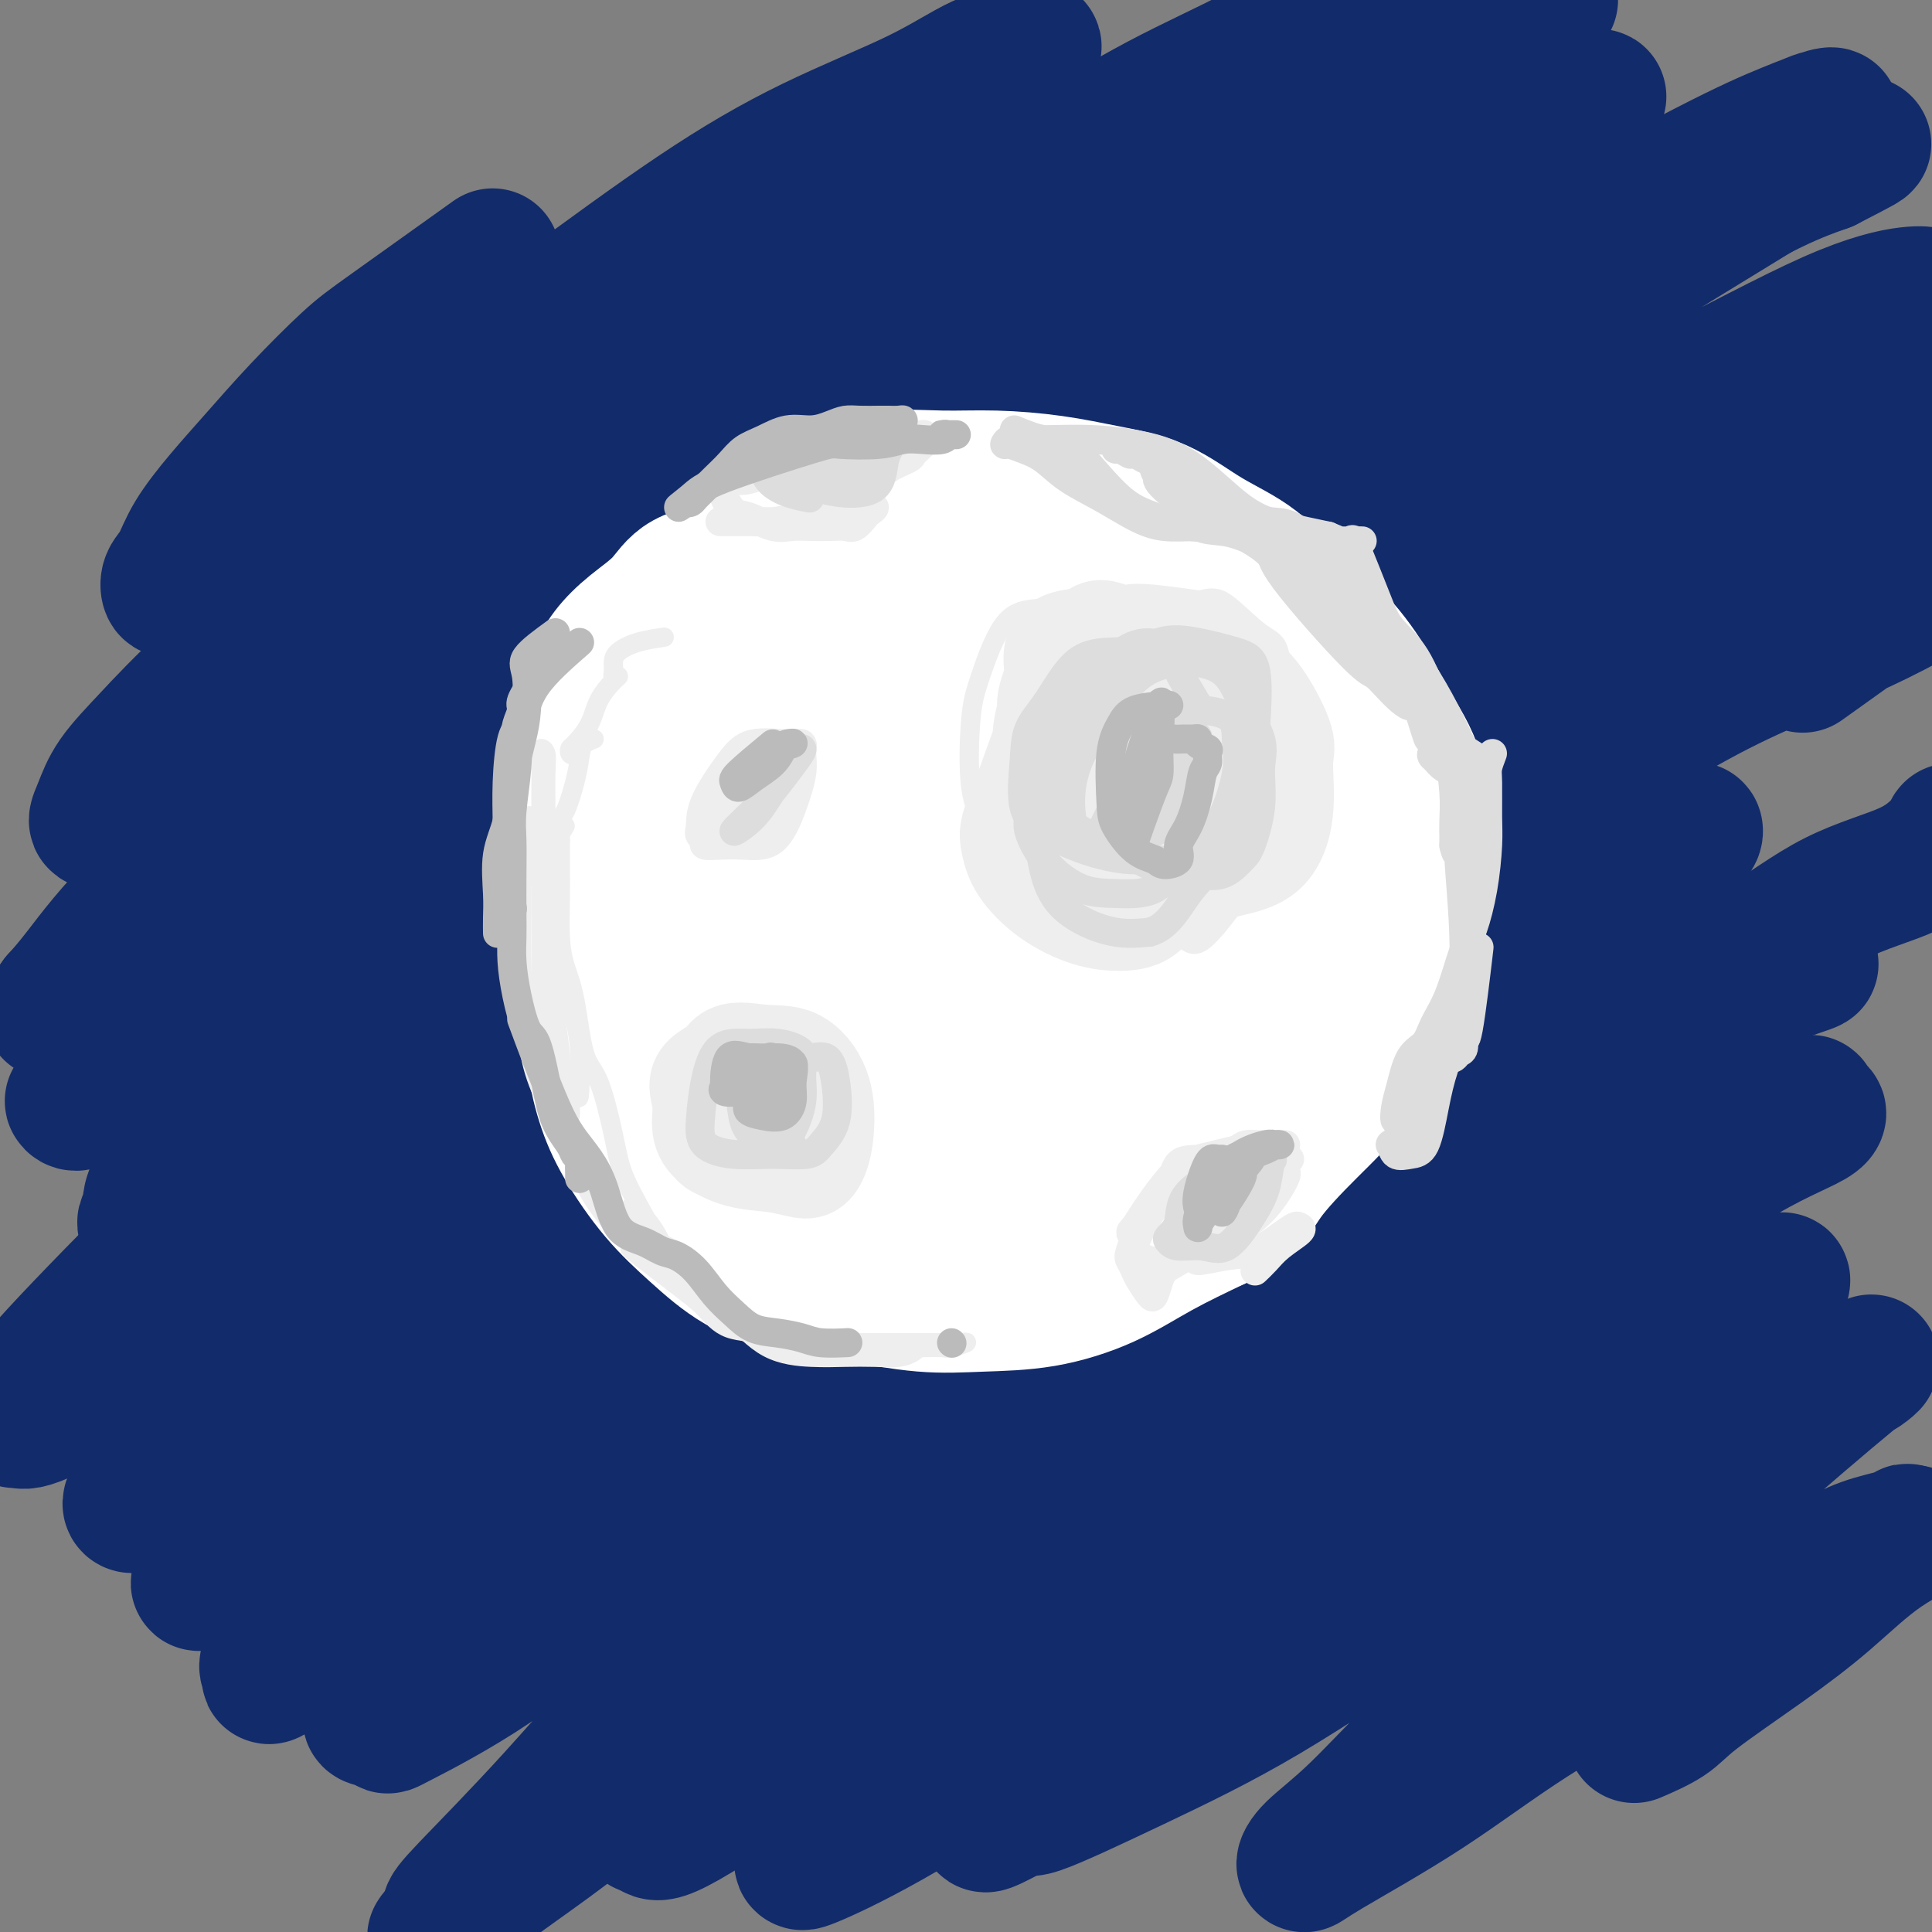 <svg viewBox='0 0 400 400' version='1.1' xmlns='http://www.w3.org/2000/svg' xmlns:xlink='http://www.w3.org/1999/xlink'><rect x="0" y="0" width="400" height="400" fill="#808080" stroke="none"/><g fill='none' stroke='#122B6A' stroke-width='28' stroke-linecap='round' stroke-linejoin='round'><path d='M102,53c-8.099,5.783 -16.198,11.565 -21,15c-4.802,3.435 -6.308,4.521 -9,7c-2.692,2.479 -6.569,6.351 -10,10c-3.431,3.649 -6.415,7.074 -9,10c-2.585,2.926 -4.770,5.352 -7,8c-2.230,2.648 -4.505,5.518 -6,8c-1.495,2.482 -2.212,4.577 -3,6c-0.788,1.423 -1.649,2.174 -2,3c-0.351,0.826 -0.192,1.728 0,2c0.192,0.272 0.419,-0.084 1,0c0.581,0.084 1.518,0.610 3,0c1.482,-0.610 3.508,-2.356 9,-6c5.492,-3.644 14.448,-9.188 22,-15c7.552,-5.812 13.699,-11.893 21,-18c7.301,-6.107 15.758,-12.241 25,-19c9.242,-6.759 19.271,-14.143 28,-20c8.729,-5.857 16.158,-10.185 24,-14c7.842,-3.815 16.096,-7.116 22,-10c5.904,-2.884 9.459,-5.352 13,-7c3.541,-1.648 7.069,-2.475 9,-3c1.931,-0.525 2.266,-0.749 2,0c-0.266,0.749 -1.132,2.470 -2,3c-0.868,0.530 -1.739,-0.131 -7,3c-5.261,3.131 -14.913,10.054 -22,15c-7.087,4.946 -11.608,7.917 -19,13c-7.392,5.083 -17.655,12.279 -27,19c-9.345,6.721 -17.773,12.966 -26,19c-8.227,6.034 -16.253,11.855 -25,19c-8.747,7.145 -18.213,15.613 -25,22c-6.787,6.387 -10.893,10.694 -15,15'/><path d='M46,138c-9.204,8.720 -12.212,12.021 -15,15c-2.788,2.979 -5.354,5.636 -7,8c-1.646,2.364 -2.372,4.434 -3,6c-0.628,1.566 -1.158,2.626 -1,3c0.158,0.374 1.003,0.061 2,0c0.997,-0.061 2.145,0.131 4,-1c1.855,-1.131 4.417,-3.583 9,-7c4.583,-3.417 11.185,-7.799 19,-13c7.815,-5.201 16.842,-11.221 26,-18c9.158,-6.779 18.448,-14.316 28,-22c9.552,-7.684 19.366,-15.514 28,-22c8.634,-6.486 16.087,-11.629 25,-18c8.913,-6.371 19.286,-13.972 29,-20c9.714,-6.028 18.770,-10.483 27,-15c8.230,-4.517 15.634,-9.095 23,-13c7.366,-3.905 14.694,-7.135 20,-10c5.306,-2.865 8.589,-5.363 12,-7c3.411,-1.637 6.950,-2.412 9,-3c2.050,-0.588 2.610,-0.989 3,-1c0.390,-0.011 0.609,0.369 -1,1c-1.609,0.631 -5.047,1.514 -8,3c-2.953,1.486 -5.421,3.576 -13,8c-7.579,4.424 -20.270,11.183 -31,18c-10.730,6.817 -19.498,13.692 -31,22c-11.502,8.308 -25.738,18.049 -39,27c-13.262,8.951 -25.551,17.110 -38,27c-12.449,9.890 -25.057,21.509 -36,31c-10.943,9.491 -20.222,16.853 -30,25c-9.778,8.147 -20.056,17.078 -27,24c-6.944,6.922 -10.556,11.835 -13,15c-2.444,3.165 -3.722,4.583 -5,6'/><path d='M12,207c-2.772,3.669 -0.702,2.343 0,2c0.702,-0.343 0.034,0.297 1,0c0.966,-0.297 3.565,-1.532 9,-5c5.435,-3.468 13.707,-9.170 22,-16c8.293,-6.830 16.607,-14.789 27,-24c10.393,-9.211 22.865,-19.672 35,-29c12.135,-9.328 23.934,-17.521 36,-26c12.066,-8.479 24.400,-17.244 36,-26c11.600,-8.756 22.466,-17.504 34,-25c11.534,-7.496 23.737,-13.741 35,-20c11.263,-6.259 21.585,-12.531 31,-18c9.415,-5.469 17.924,-10.136 24,-13c6.076,-2.864 9.718,-3.926 13,-5c3.282,-1.074 6.203,-2.159 6,-2c-0.203,0.159 -3.530,1.561 -7,3c-3.470,1.439 -7.083,2.915 -17,9c-9.917,6.085 -26.138,16.779 -39,25c-12.862,8.221 -22.366,13.968 -36,23c-13.634,9.032 -31.399,21.350 -47,33c-15.601,11.650 -29.039,22.633 -42,33c-12.961,10.367 -25.445,20.116 -38,30c-12.555,9.884 -25.183,19.901 -35,28c-9.817,8.099 -16.824,14.279 -23,20c-6.176,5.721 -11.519,10.982 -15,15c-3.481,4.018 -5.098,6.792 -6,8c-0.902,1.208 -1.087,0.850 -1,1c0.087,0.150 0.447,0.810 2,0c1.553,-0.810 4.301,-3.088 10,-7c5.699,-3.912 14.350,-9.456 23,-15'/><path d='M50,206c10.908,-7.472 21.177,-15.650 32,-25c10.823,-9.350 22.199,-19.870 35,-30c12.801,-10.130 27.027,-19.870 41,-30c13.973,-10.130 27.693,-20.649 40,-29c12.307,-8.351 23.202,-14.535 35,-22c11.798,-7.465 24.500,-16.211 35,-22c10.500,-5.789 18.797,-8.621 29,-13c10.203,-4.379 22.313,-10.306 28,-13c5.687,-2.694 4.952,-2.156 5,-2c0.048,0.156 0.879,-0.069 1,0c0.121,0.069 -0.466,0.432 -2,1c-1.534,0.568 -4.014,1.341 -8,3c-3.986,1.659 -9.479,4.204 -21,11c-11.521,6.796 -29.069,17.845 -43,26c-13.931,8.155 -24.243,13.418 -39,24c-14.757,10.582 -33.958,26.482 -49,38c-15.042,11.518 -25.924,18.654 -41,31c-15.076,12.346 -34.345,29.904 -47,42c-12.655,12.096 -18.695,18.731 -26,26c-7.305,7.269 -15.873,15.173 -20,20c-4.127,4.827 -3.812,6.578 -4,8c-0.188,1.422 -0.879,2.514 -1,3c-0.121,0.486 0.329,0.365 2,0c1.671,-0.365 4.563,-0.974 10,-4c5.437,-3.026 13.421,-8.470 24,-16c10.579,-7.530 23.755,-17.145 37,-27c13.245,-9.855 26.561,-19.951 39,-30c12.439,-10.049 24.003,-20.052 38,-30c13.997,-9.948 30.428,-19.842 46,-30c15.572,-10.158 30.286,-20.579 45,-31'/><path d='M271,85c20.996,-13.950 27.987,-18.326 37,-24c9.013,-5.674 20.049,-12.647 30,-18c9.951,-5.353 18.817,-9.087 25,-12c6.183,-2.913 9.682,-5.004 12,-6c2.318,-0.996 3.456,-0.896 4,-1c0.544,-0.104 0.494,-0.411 -1,0c-1.494,0.411 -4.431,1.540 -8,3c-3.569,1.460 -7.768,3.251 -17,8c-9.232,4.749 -23.496,12.456 -39,21c-15.504,8.544 -32.248,17.926 -48,27c-15.752,9.074 -30.511,17.839 -46,28c-15.489,10.161 -31.706,21.717 -47,32c-15.294,10.283 -29.664,19.293 -47,33c-17.336,13.707 -37.637,32.111 -51,44c-13.363,11.889 -19.788,17.261 -29,26c-9.212,8.739 -21.211,20.843 -29,29c-7.789,8.157 -11.369,12.366 -13,15c-1.631,2.634 -1.313,3.693 -1,4c0.313,0.307 0.621,-0.138 1,0c0.379,0.138 0.828,0.858 5,-1c4.172,-1.858 12.068,-6.293 21,-12c8.932,-5.707 18.900,-12.685 30,-22c11.100,-9.315 23.332,-20.969 37,-32c13.668,-11.031 28.771,-21.441 43,-32c14.229,-10.559 27.582,-21.268 42,-33c14.418,-11.732 29.899,-24.486 45,-35c15.101,-10.514 29.823,-18.787 44,-28c14.177,-9.213 27.810,-19.366 39,-27c11.190,-7.634 19.936,-12.748 29,-18c9.064,-5.252 18.447,-10.644 25,-14c6.553,-3.356 10.277,-4.678 14,-6'/><path d='M378,34c8.111,-4.172 8.890,-4.602 7,-4c-1.890,0.602 -6.447,2.236 -7,2c-0.553,-0.236 2.898,-2.343 -14,8c-16.898,10.343 -54.147,33.135 -76,47c-21.853,13.865 -28.311,18.804 -43,30c-14.689,11.196 -37.608,28.648 -55,41c-17.392,12.352 -29.256,19.603 -43,31c-13.744,11.397 -29.369,26.941 -42,38c-12.631,11.059 -22.268,17.633 -30,24c-7.732,6.367 -13.560,12.527 -17,16c-3.440,3.473 -4.493,4.258 -5,5c-0.507,0.742 -0.467,1.441 0,2c0.467,0.559 1.363,0.978 4,0c2.637,-0.978 7.015,-3.354 15,-8c7.985,-4.646 19.576,-11.561 31,-20c11.424,-8.439 22.682,-18.401 37,-29c14.318,-10.599 31.697,-21.836 47,-33c15.303,-11.164 28.531,-22.254 44,-33c15.469,-10.746 33.181,-21.146 49,-30c15.819,-8.854 29.747,-16.162 42,-23c12.253,-6.838 22.833,-13.207 33,-19c10.167,-5.793 19.921,-11.010 27,-14c7.079,-2.990 11.481,-3.754 14,-4c2.519,-0.246 3.153,0.025 3,0c-0.153,-0.025 -1.093,-0.347 -4,0c-2.907,0.347 -7.779,1.361 -16,5c-8.221,3.639 -19.790,9.903 -34,17c-14.210,7.097 -31.060,15.028 -48,25c-16.940,9.972 -33.970,21.986 -51,34'/><path d='M246,142c-18.018,11.062 -37.563,21.716 -55,33c-17.437,11.284 -32.765,23.196 -48,35c-15.235,11.804 -30.378,23.499 -44,34c-13.622,10.501 -25.725,19.809 -37,30c-11.275,10.191 -21.722,21.264 -27,27c-5.278,5.736 -5.386,6.133 -6,7c-0.614,0.867 -1.735,2.204 -2,3c-0.265,0.796 0.327,1.053 3,0c2.673,-1.053 7.428,-3.414 15,-8c7.572,-4.586 17.960,-11.397 30,-20c12.040,-8.603 25.730,-18.997 39,-29c13.270,-10.003 26.120,-19.616 41,-30c14.880,-10.384 31.790,-21.540 48,-33c16.210,-11.460 31.718,-23.223 47,-34c15.282,-10.777 30.336,-20.568 45,-29c14.664,-8.432 28.937,-15.503 41,-22c12.063,-6.497 21.914,-12.418 31,-17c9.086,-4.582 17.406,-7.823 23,-10c5.594,-2.177 8.461,-3.290 10,-4c1.539,-0.710 1.748,-1.016 2,-1c0.252,0.016 0.545,0.353 -3,2c-3.545,1.647 -10.930,4.602 -20,9c-9.070,4.398 -19.827,10.237 -32,18c-12.173,7.763 -25.761,17.449 -42,28c-16.239,10.551 -35.127,21.965 -52,33c-16.873,11.035 -31.731,21.689 -47,33c-15.269,11.311 -30.948,23.280 -47,35c-16.052,11.720 -32.478,23.193 -45,33c-12.522,9.807 -21.141,17.948 -30,26c-8.859,8.052 -17.960,16.015 -24,21c-6.040,4.985 -9.020,6.993 -12,9'/><path d='M48,321c-11.203,9.878 -6.209,6.573 -3,5c3.209,-1.573 4.633,-1.412 3,0c-1.633,1.412 -6.323,4.077 4,-3c10.323,-7.077 35.660,-23.894 53,-36c17.340,-12.106 26.682,-19.501 38,-28c11.318,-8.499 24.612,-18.103 38,-27c13.388,-8.897 26.870,-17.089 41,-26c14.130,-8.911 28.908,-18.543 43,-28c14.092,-9.457 27.498,-18.741 39,-26c11.502,-7.259 21.098,-12.494 31,-18c9.902,-5.506 20.109,-11.284 29,-16c8.891,-4.716 16.466,-8.371 22,-11c5.534,-2.629 9.027,-4.231 11,-5c1.973,-0.769 2.427,-0.704 2,-1c-0.427,-0.296 -1.735,-0.953 -6,0c-4.265,0.953 -11.488,3.516 -20,7c-8.512,3.484 -18.312,7.889 -30,14c-11.688,6.111 -25.265,13.927 -41,23c-15.735,9.073 -33.627,19.401 -49,29c-15.373,9.599 -28.228,18.469 -43,30c-14.772,11.531 -31.460,25.724 -46,37c-14.540,11.276 -26.931,19.636 -39,30c-12.069,10.364 -23.817,22.731 -32,32c-8.183,9.269 -12.802,15.440 -19,22c-6.198,6.560 -13.977,13.510 -17,17c-3.023,3.490 -1.291,3.521 -1,4c0.291,0.479 -0.860,1.407 0,1c0.860,-0.407 3.732,-2.148 10,-6c6.268,-3.852 15.934,-9.815 27,-18c11.066,-8.185 23.533,-18.593 36,-29'/><path d='M129,294c33.835,-24.812 100.423,-72.343 135,-96c34.577,-23.657 37.145,-23.441 47,-29c9.855,-5.559 26.999,-16.894 40,-24c13.001,-7.106 21.860,-9.984 31,-14c9.140,-4.016 18.562,-9.170 22,-12c3.438,-2.830 0.890,-3.336 2,-5c1.110,-1.664 5.876,-4.486 0,0c-5.876,4.486 -22.393,16.282 -29,21c-6.607,4.718 -3.303,2.359 0,0'/><path d='M279,194c-24.849,16.985 -49.698,33.969 -70,49c-20.302,15.031 -36.056,28.107 -49,39c-12.944,10.893 -23.078,19.601 -33,28c-9.922,8.399 -19.632,16.489 -28,24c-8.368,7.511 -15.395,14.445 -19,18c-3.605,3.555 -3.790,3.733 -3,4c0.790,0.267 2.553,0.624 3,1c0.447,0.376 -0.423,0.772 3,-1c3.423,-1.772 11.141,-5.713 19,-11c7.859,-5.287 15.861,-11.922 26,-20c10.139,-8.078 22.415,-17.600 35,-27c12.585,-9.400 25.478,-18.677 37,-27c11.522,-8.323 21.673,-15.693 34,-25c12.327,-9.307 26.830,-20.550 39,-29c12.170,-8.450 22.007,-14.108 31,-19c8.993,-4.892 17.142,-9.018 24,-13c6.858,-3.982 12.427,-7.819 16,-10c3.573,-2.181 5.151,-2.706 6,-3c0.849,-0.294 0.969,-0.355 1,0c0.031,0.355 -0.027,1.128 -3,3c-2.973,1.872 -8.863,4.844 -16,9c-7.137,4.156 -15.523,9.496 -29,20c-13.477,10.504 -32.044,26.172 -47,38c-14.956,11.828 -26.301,19.816 -39,31c-12.699,11.184 -26.752,25.564 -40,38c-13.248,12.436 -25.691,22.929 -36,33c-10.309,10.071 -18.485,19.720 -26,28c-7.515,8.280 -14.369,15.191 -18,19c-3.631,3.809 -4.037,4.517 -4,5c0.037,0.483 0.519,0.742 1,1'/><path d='M94,397c-7.585,8.217 -3.048,2.261 3,-3c6.048,-5.261 13.609,-9.827 24,-18c10.391,-8.173 23.614,-19.954 34,-29c10.386,-9.046 17.935,-15.356 29,-24c11.065,-8.644 25.646,-19.622 40,-30c14.354,-10.378 28.482,-20.157 41,-29c12.518,-8.843 23.424,-16.751 33,-23c9.576,-6.249 17.820,-10.841 27,-16c9.180,-5.159 19.297,-10.887 27,-15c7.703,-4.113 12.992,-6.613 16,-8c3.008,-1.387 3.734,-1.662 5,-2c1.266,-0.338 3.071,-0.739 1,0c-2.071,0.739 -8.017,2.616 -15,6c-6.983,3.384 -15.004,8.273 -26,15c-10.996,6.727 -24.965,15.290 -40,26c-15.035,10.710 -31.134,23.566 -45,34c-13.866,10.434 -25.500,18.445 -36,26c-10.500,7.555 -19.865,14.654 -30,23c-10.135,8.346 -21.039,17.941 -29,26c-7.961,8.059 -12.978,14.584 -16,18c-3.022,3.416 -4.049,3.724 -4,4c0.049,0.276 1.173,0.519 2,1c0.827,0.481 1.356,1.200 7,-2c5.644,-3.200 16.402,-10.319 27,-18c10.598,-7.681 21.037,-15.923 33,-25c11.963,-9.077 25.451,-18.987 40,-29c14.549,-10.013 30.157,-20.127 43,-28c12.843,-7.873 22.919,-13.504 33,-19c10.081,-5.496 20.166,-10.856 28,-15c7.834,-4.144 13.417,-7.072 19,-10'/><path d='M365,233c14.114,-7.474 9.400,-4.159 8,-3c-1.400,1.159 0.514,0.161 2,0c1.486,-0.161 2.543,0.516 0,2c-2.543,1.484 -8.687,3.776 -17,9c-8.313,5.224 -18.796,13.380 -30,21c-11.204,7.620 -23.128,14.703 -36,24c-12.872,9.297 -26.690,20.809 -39,30c-12.310,9.191 -23.112,16.063 -33,23c-9.888,6.937 -18.862,13.940 -27,21c-8.138,7.060 -15.439,14.176 -20,18c-4.561,3.824 -6.381,4.354 -7,5c-0.619,0.646 -0.036,1.408 0,2c0.036,0.592 -0.473,1.013 2,0c2.473,-1.013 7.928,-3.462 16,-8c8.072,-4.538 18.760,-11.166 29,-18c10.240,-6.834 20.033,-13.874 31,-21c10.967,-7.126 23.107,-14.339 34,-21c10.893,-6.661 20.540,-12.770 31,-19c10.460,-6.230 21.732,-12.581 30,-17c8.268,-4.419 13.530,-6.907 18,-9c4.470,-2.093 8.146,-3.791 10,-5c1.854,-1.209 1.886,-1.929 2,-2c0.114,-0.071 0.309,0.506 -1,1c-1.309,0.494 -4.123,0.903 -11,5c-6.877,4.097 -17.816,11.881 -28,19c-10.184,7.119 -19.613,13.575 -30,20c-10.387,6.425 -21.731,12.821 -32,20c-10.269,7.179 -19.464,15.141 -27,21c-7.536,5.859 -13.414,9.616 -18,13c-4.586,3.384 -7.882,6.395 -10,8c-2.118,1.605 -3.059,1.802 -4,2'/><path d='M208,374c-8.742,6.990 -1.097,2.467 2,1c3.097,-1.467 1.648,0.124 5,-1c3.352,-1.124 11.507,-4.962 20,-9c8.493,-4.038 17.326,-8.275 27,-14c9.674,-5.725 20.191,-12.939 30,-19c9.809,-6.061 18.912,-10.968 28,-16c9.088,-5.032 18.162,-10.187 26,-14c7.838,-3.813 14.439,-6.284 20,-9c5.561,-2.716 10.082,-5.678 13,-7c2.918,-1.322 4.232,-1.004 6,-2c1.768,-0.996 3.989,-3.307 1,-1c-2.989,2.307 -11.188,9.230 -19,16c-7.812,6.770 -15.238,13.385 -23,20c-7.762,6.615 -15.860,13.231 -24,20c-8.140,6.769 -16.321,13.692 -23,20c-6.679,6.308 -11.854,12.000 -16,16c-4.146,4.000 -7.263,6.306 -9,8c-1.737,1.694 -2.095,2.776 -2,3c0.095,0.224 0.642,-0.409 5,-3c4.358,-2.591 12.526,-7.140 20,-12c7.474,-4.860 14.253,-10.030 22,-15c7.747,-4.970 16.460,-9.741 24,-14c7.540,-4.259 13.906,-8.007 20,-11c6.094,-2.993 11.918,-5.230 16,-7c4.082,-1.770 6.424,-3.072 9,-4c2.576,-0.928 5.386,-1.481 7,-2c1.614,-0.519 2.033,-1.006 2,-1c-0.033,0.006 -0.516,0.503 -1,1'/><path d='M394,318c4.772,-1.815 0.201,0.149 -4,3c-4.201,2.851 -8.034,6.589 -12,10c-3.966,3.411 -8.065,6.494 -13,10c-4.935,3.506 -10.704,7.435 -14,10c-3.296,2.565 -4.118,3.768 -6,5c-1.882,1.232 -4.823,2.495 -6,3c-1.177,0.505 -0.588,0.253 0,0'/><path d='M271,256c0.383,-2.152 0.766,-4.305 3,-7c2.234,-2.695 6.318,-5.933 11,-9c4.682,-3.067 9.960,-5.964 15,-9c5.040,-3.036 9.841,-6.212 15,-9c5.159,-2.788 10.675,-5.188 16,-8c5.325,-2.812 10.459,-6.035 16,-9c5.541,-2.965 11.488,-5.673 17,-9c5.512,-3.327 10.587,-7.274 16,-10c5.413,-2.726 11.163,-4.231 15,-6c3.837,-1.769 5.760,-3.801 7,-5c1.240,-1.199 1.796,-1.564 2,-2c0.204,-0.436 0.055,-0.942 0,-1c-0.055,-0.058 -0.015,0.330 0,1c0.015,0.670 0.004,1.620 0,2c-0.004,0.380 -0.002,0.190 0,0'/></g>
<g fill='none' stroke='#FFFFFF' stroke-width='28' stroke-linecap='round' stroke-linejoin='round'><path d='M206,129c-4.259,-0.641 -8.518,-1.282 -11,-2c-2.482,-0.718 -3.187,-1.514 -5,-2c-1.813,-0.486 -4.733,-0.661 -7,-1c-2.267,-0.339 -3.879,-0.842 -6,-1c-2.121,-0.158 -4.749,0.028 -7,0c-2.251,-0.028 -4.125,-0.270 -6,0c-1.875,0.270 -3.753,1.052 -6,2c-2.247,0.948 -4.864,2.064 -7,4c-2.136,1.936 -3.790,4.694 -6,7c-2.210,2.306 -4.977,4.159 -7,7c-2.023,2.841 -3.302,6.669 -5,10c-1.698,3.331 -3.814,6.165 -5,9c-1.186,2.835 -1.444,5.671 -2,9c-0.556,3.329 -1.412,7.150 -2,11c-0.588,3.850 -0.908,7.729 -1,12c-0.092,4.271 0.044,8.933 0,13c-0.044,4.067 -0.269,7.537 0,11c0.269,3.463 1.032,6.919 2,10c0.968,3.081 2.140,5.788 4,9c1.860,3.212 4.409,6.929 7,10c2.591,3.071 5.224,5.496 8,8c2.776,2.504 5.696,5.088 9,7c3.304,1.912 6.993,3.152 11,4c4.007,0.848 8.332,1.303 13,2c4.668,0.697 9.678,1.637 14,2c4.322,0.363 7.957,0.150 12,0c4.043,-0.150 8.496,-0.236 13,-1c4.504,-0.764 9.059,-2.206 13,-4c3.941,-1.794 7.269,-3.941 11,-6c3.731,-2.059 7.866,-4.029 12,-6'/><path d='M252,253c7.417,-4.032 7.961,-6.112 10,-9c2.039,-2.888 5.573,-6.584 9,-10c3.427,-3.416 6.747,-6.553 9,-10c2.253,-3.447 3.440,-7.205 5,-11c1.560,-3.795 3.494,-7.627 5,-11c1.506,-3.373 2.584,-6.286 3,-10c0.416,-3.714 0.168,-8.229 0,-12c-0.168,-3.771 -0.257,-6.797 0,-10c0.257,-3.203 0.861,-6.583 0,-10c-0.861,-3.417 -3.188,-6.871 -5,-10c-1.812,-3.129 -3.111,-5.934 -5,-9c-1.889,-3.066 -4.370,-6.393 -7,-9c-2.630,-2.607 -5.410,-4.494 -8,-7c-2.590,-2.506 -4.991,-5.631 -8,-8c-3.009,-2.369 -6.625,-3.984 -10,-6c-3.375,-2.016 -6.509,-4.435 -10,-6c-3.491,-1.565 -7.340,-2.278 -11,-3c-3.660,-0.722 -7.130,-1.455 -11,-2c-3.870,-0.545 -8.140,-0.902 -12,-1c-3.860,-0.098 -7.311,0.063 -11,0c-3.689,-0.063 -7.615,-0.350 -11,0c-3.385,0.350 -6.227,1.338 -9,2c-2.773,0.662 -5.476,0.999 -8,2c-2.524,1.001 -4.870,2.665 -7,4c-2.130,1.335 -4.044,2.341 -6,4c-1.956,1.659 -3.953,3.970 -6,7c-2.047,3.030 -4.142,6.779 -6,10c-1.858,3.221 -3.477,5.915 -5,9c-1.523,3.085 -2.948,6.561 -4,10c-1.052,3.439 -1.729,6.840 -2,9c-0.271,2.160 -0.135,3.080 0,4'/><path d='M131,160c-1.384,6.767 -1.845,12.183 -2,17c-0.155,4.817 -0.005,9.034 0,13c0.005,3.966 -0.134,7.682 0,12c0.134,4.318 0.542,9.239 1,12c0.458,2.761 0.968,3.362 3,8c2.032,4.638 5.588,13.313 8,18c2.412,4.687 3.682,5.387 6,7c2.318,1.613 5.686,4.140 9,6c3.314,1.860 6.574,3.052 10,4c3.426,0.948 7.017,1.652 11,2c3.983,0.348 8.357,0.341 12,0c3.643,-0.341 6.555,-1.016 10,-2c3.445,-0.984 7.422,-2.278 11,-4c3.578,-1.722 6.757,-3.871 10,-6c3.243,-2.129 6.550,-4.239 10,-7c3.450,-2.761 7.042,-6.173 10,-9c2.958,-2.827 5.283,-5.069 8,-8c2.717,-2.931 5.825,-6.549 9,-10c3.175,-3.451 6.416,-6.733 9,-10c2.584,-3.267 4.510,-6.518 6,-10c1.490,-3.482 2.544,-7.196 4,-11c1.456,-3.804 3.316,-7.698 4,-11c0.684,-3.302 0.193,-6.013 0,-9c-0.193,-2.987 -0.088,-6.252 -1,-9c-0.912,-2.748 -2.841,-4.979 -5,-7c-2.159,-2.021 -4.548,-3.830 -7,-6c-2.452,-2.170 -4.968,-4.700 -8,-7c-3.032,-2.300 -6.581,-4.372 -10,-6c-3.419,-1.628 -6.710,-2.814 -10,-4'/><path d='M239,123c-5.287,-1.877 -8.504,-1.570 -12,-2c-3.496,-0.430 -7.271,-1.596 -11,-2c-3.729,-0.404 -7.411,-0.047 -11,0c-3.589,0.047 -7.086,-0.215 -10,0c-2.914,0.215 -5.246,0.908 -9,3c-3.754,2.092 -8.929,5.582 -12,9c-3.071,3.418 -4.038,6.763 -5,10c-0.962,3.237 -1.917,6.367 -3,10c-1.083,3.633 -2.292,7.768 -3,12c-0.708,4.232 -0.915,8.561 -1,13c-0.085,4.439 -0.047,8.988 0,13c0.047,4.012 0.105,7.487 1,11c0.895,3.513 2.628,7.064 5,10c2.372,2.936 5.381,5.256 9,8c3.619,2.744 7.846,5.913 12,8c4.154,2.087 8.235,3.092 13,4c4.765,0.908 10.214,1.718 15,2c4.786,0.282 8.910,0.036 13,0c4.090,-0.036 8.148,0.137 12,-1c3.852,-1.137 7.498,-3.586 11,-7c3.502,-3.414 6.859,-7.794 10,-12c3.141,-4.206 6.064,-8.237 8,-13c1.936,-4.763 2.883,-10.256 4,-15c1.117,-4.744 2.403,-8.738 3,-13c0.597,-4.262 0.506,-8.792 0,-13c-0.506,-4.208 -1.426,-8.094 -3,-11c-1.574,-2.906 -3.803,-4.830 -7,-7c-3.197,-2.170 -7.361,-4.584 -11,-6c-3.639,-1.416 -6.754,-1.833 -11,-2c-4.246,-0.167 -9.623,-0.083 -15,0'/><path d='M231,132c-6.925,0.305 -11.236,2.067 -16,4c-4.764,1.933 -9.981,4.038 -15,7c-5.019,2.962 -9.839,6.782 -14,10c-4.161,3.218 -7.662,5.834 -11,9c-3.338,3.166 -6.513,6.882 -9,10c-2.487,3.118 -4.285,5.638 -6,9c-1.715,3.362 -3.347,7.567 -4,11c-0.653,3.433 -0.326,6.095 0,9c0.326,2.905 0.653,6.055 2,9c1.347,2.945 3.714,5.686 7,8c3.286,2.314 7.489,4.200 12,6c4.511,1.800 9.328,3.513 14,4c4.672,0.487 9.199,-0.251 14,0c4.801,0.251 9.874,1.490 15,0c5.126,-1.490 10.303,-5.710 15,-9c4.697,-3.290 8.914,-5.650 13,-9c4.086,-3.350 8.042,-7.688 11,-12c2.958,-4.312 4.918,-8.597 7,-13c2.082,-4.403 4.286,-8.924 5,-13c0.714,-4.076 -0.063,-7.706 0,-11c0.063,-3.294 0.965,-6.251 0,-9c-0.965,-2.749 -3.799,-5.291 -7,-7c-3.201,-1.709 -6.770,-2.584 -11,-3c-4.230,-0.416 -9.121,-0.371 -14,0c-4.879,0.371 -9.746,1.068 -15,3c-5.254,1.932 -10.894,5.098 -16,8c-5.106,2.902 -9.678,5.541 -14,9c-4.322,3.459 -8.394,7.739 -12,12c-3.606,4.261 -6.744,8.503 -9,12c-2.256,3.497 -3.628,6.248 -5,9'/><path d='M168,195c-2.103,4.706 -0.362,5.971 0,8c0.362,2.029 -0.655,4.821 0,7c0.655,2.179 2.982,3.744 7,5c4.018,1.256 9.725,2.204 14,3c4.275,0.796 7.117,1.439 16,0c8.883,-1.439 23.807,-4.959 32,-8c8.193,-3.041 9.654,-5.601 12,-8c2.346,-2.399 5.575,-4.636 8,-7c2.425,-2.364 4.046,-4.857 5,-7c0.954,-2.143 1.241,-3.938 1,-6c-0.241,-2.062 -1.011,-4.393 -3,-6c-1.989,-1.607 -5.199,-2.492 -9,-3c-3.801,-0.508 -8.194,-0.641 -13,-1c-4.806,-0.359 -10.026,-0.945 -15,0c-4.974,0.945 -9.701,3.422 -15,6c-5.299,2.578 -11.171,5.256 -16,8c-4.829,2.744 -8.616,5.553 -12,8c-3.384,2.447 -6.365,4.533 -9,7c-2.635,2.467 -4.924,5.315 -6,7c-1.076,1.685 -0.938,2.208 -1,3c-0.062,0.792 -0.325,1.854 0,3c0.325,1.146 1.237,2.377 4,3c2.763,0.623 7.376,0.640 12,1c4.624,0.360 9.259,1.064 14,0c4.741,-1.064 9.589,-3.896 14,-6c4.411,-2.104 8.383,-3.481 13,-6c4.617,-2.519 9.877,-6.180 14,-9c4.123,-2.820 7.110,-4.798 10,-8c2.890,-3.202 5.683,-7.629 8,-11c2.317,-3.371 4.159,-5.685 6,-8'/><path d='M259,170c2.813,-4.554 2.846,-6.439 3,-8c0.154,-1.561 0.430,-2.799 0,-4c-0.430,-1.201 -1.565,-2.365 -3,-3c-1.435,-0.635 -3.171,-0.741 -6,-1c-2.829,-0.259 -6.753,-0.669 -10,0c-3.247,0.669 -5.819,2.419 -13,8c-7.181,5.581 -18.970,14.992 -26,21c-7.030,6.008 -9.299,8.611 -12,12c-2.701,3.389 -5.833,7.562 -8,11c-2.167,3.438 -3.370,6.139 -4,9c-0.630,2.861 -0.689,5.880 -1,8c-0.311,2.120 -0.875,3.340 0,5c0.875,1.660 3.189,3.759 6,5c2.811,1.241 6.121,1.623 10,2c3.879,0.377 8.329,0.749 13,-1c4.671,-1.749 9.562,-5.619 14,-9c4.438,-3.381 8.422,-6.271 12,-10c3.578,-3.729 6.749,-8.295 10,-13c3.251,-4.705 6.583,-9.549 9,-14c2.417,-4.451 3.918,-8.509 5,-12c1.082,-3.491 1.744,-6.413 2,-9c0.256,-2.587 0.106,-4.837 0,-7c-0.106,-2.163 -0.167,-4.239 -1,-6c-0.833,-1.761 -2.436,-3.207 -4,-4c-1.564,-0.793 -3.089,-0.933 -5,-1c-1.911,-0.067 -4.208,-0.062 -7,0c-2.792,0.062 -6.078,0.182 -9,2c-2.922,1.818 -5.479,5.336 -9,9c-3.521,3.664 -8.006,7.476 -12,12c-3.994,4.524 -7.497,9.762 -11,15'/><path d='M202,187c-6.610,8.190 -7.137,10.664 -9,14c-1.863,3.336 -5.064,7.534 -7,11c-1.936,3.466 -2.607,6.200 -3,8c-0.393,1.800 -0.507,2.666 -1,4c-0.493,1.334 -1.365,3.135 0,4c1.365,0.865 4.967,0.793 9,1c4.033,0.207 8.498,0.692 13,-1c4.502,-1.692 9.041,-5.561 14,-9c4.959,-3.439 10.336,-6.449 15,-10c4.664,-3.551 8.613,-7.642 12,-11c3.387,-3.358 6.213,-5.984 9,-9c2.787,-3.016 5.537,-6.423 7,-9c1.463,-2.577 1.639,-4.323 2,-6c0.361,-1.677 0.905,-3.285 0,-4c-0.905,-0.715 -3.261,-0.538 -7,0c-3.739,0.538 -8.862,1.438 -14,3c-5.138,1.562 -10.291,3.787 -16,7c-5.709,3.213 -11.974,7.416 -18,12c-6.026,4.584 -11.815,9.550 -17,14c-5.185,4.450 -9.768,8.383 -14,12c-4.232,3.617 -8.112,6.919 -11,10c-2.888,3.081 -4.783,5.943 -6,8c-1.217,2.057 -1.756,3.310 -2,4c-0.244,0.690 -0.193,0.818 0,1c0.193,0.182 0.528,0.419 3,0c2.472,-0.419 7.082,-1.493 11,-3c3.918,-1.507 7.144,-3.448 11,-6c3.856,-2.552 8.343,-5.715 12,-8c3.657,-2.285 6.485,-3.692 9,-6c2.515,-2.308 4.719,-5.517 6,-8c1.281,-2.483 1.641,-4.242 2,-6'/><path d='M212,204c1.632,-2.878 1.714,-3.072 1,-4c-0.714,-0.928 -2.222,-2.591 -4,-4c-1.778,-1.409 -3.826,-2.563 -7,-3c-3.174,-0.437 -7.474,-0.158 -11,0c-3.526,0.158 -6.278,0.196 -10,0c-3.722,-0.196 -8.415,-0.626 -12,0c-3.585,0.626 -6.061,2.306 -9,4c-2.939,1.694 -6.342,3.400 -9,5c-2.658,1.600 -4.571,3.092 -6,4c-1.429,0.908 -2.375,1.232 -3,2c-0.625,0.768 -0.930,1.980 -1,2c-0.070,0.020 0.096,-1.151 0,-2c-0.096,-0.849 -0.452,-1.374 0,-3c0.452,-1.626 1.714,-4.351 3,-8c1.286,-3.649 2.598,-8.221 4,-12c1.402,-3.779 2.894,-6.764 4,-10c1.106,-3.236 1.824,-6.722 3,-10c1.176,-3.278 2.809,-6.348 4,-9c1.191,-2.652 1.938,-4.885 3,-7c1.062,-2.115 2.437,-4.110 4,-6c1.563,-1.890 3.314,-3.673 5,-5c1.686,-1.327 3.308,-2.196 5,-3c1.692,-0.804 3.455,-1.542 5,-2c1.545,-0.458 2.872,-0.636 4,-1c1.128,-0.364 2.056,-0.913 3,-1c0.944,-0.087 1.903,0.287 3,0c1.097,-0.287 2.333,-1.234 3,-2c0.667,-0.766 0.766,-1.350 1,-2c0.234,-0.650 0.601,-1.367 1,-2c0.399,-0.633 0.828,-1.181 1,-2c0.172,-0.819 0.086,-1.910 0,-3'/><path d='M197,120c0.259,-1.736 -0.594,-1.576 -2,-2c-1.406,-0.424 -3.365,-1.434 -5,-2c-1.635,-0.566 -2.946,-0.690 -5,-1c-2.054,-0.310 -4.852,-0.806 -7,-1c-2.148,-0.194 -3.646,-0.087 -6,0c-2.354,0.087 -5.565,0.154 -8,0c-2.435,-0.154 -4.092,-0.527 -6,0c-1.908,0.527 -4.065,1.956 -7,3c-2.935,1.044 -6.648,1.703 -9,3c-2.352,1.297 -3.342,3.234 -5,5c-1.658,1.766 -3.984,3.363 -6,5c-2.016,1.637 -3.721,3.316 -5,5c-1.279,1.684 -2.133,3.373 -3,5c-0.867,1.627 -1.749,3.193 -2,5c-0.251,1.807 0.129,3.857 0,6c-0.129,2.143 -0.767,4.381 -1,7c-0.233,2.619 -0.062,5.620 0,8c0.062,2.380 0.016,4.140 0,6c-0.016,1.860 -0.003,3.819 0,6c0.003,2.181 -0.005,4.585 0,7c0.005,2.415 0.022,4.841 0,7c-0.022,2.159 -0.082,4.052 0,6c0.082,1.948 0.307,3.953 1,6c0.693,2.047 1.854,4.136 3,6c1.146,1.864 2.277,3.503 3,5c0.723,1.497 1.038,2.851 2,4c0.962,1.149 2.570,2.092 4,3c1.430,0.908 2.682,1.779 4,3c1.318,1.221 2.701,2.790 4,4c1.299,1.210 2.514,2.060 4,3c1.486,0.940 3.243,1.970 5,3'/><path d='M150,235c4.140,2.879 3.990,2.077 5,2c1.010,-0.077 3.179,0.572 5,1c1.821,0.428 3.294,0.637 5,1c1.706,0.363 3.644,0.882 8,0c4.356,-0.882 11.128,-3.164 17,-7c5.872,-3.836 10.842,-9.225 14,-13c3.158,-3.775 4.502,-5.937 6,-8c1.498,-2.063 3.149,-4.027 4,-6c0.851,-1.973 0.903,-3.953 1,-6c0.097,-2.047 0.238,-4.159 0,-6c-0.238,-1.841 -0.856,-3.412 -2,-5c-1.144,-1.588 -2.814,-3.194 -5,-4c-2.186,-0.806 -4.888,-0.813 -8,-1c-3.112,-0.187 -6.636,-0.554 -10,0c-3.364,0.554 -6.569,2.027 -10,4c-3.431,1.973 -7.087,4.444 -10,7c-2.913,2.556 -5.081,5.197 -7,8c-1.919,2.803 -3.588,5.766 -5,8c-1.412,2.234 -2.569,3.737 -3,5c-0.431,1.263 -0.138,2.286 0,4c0.138,1.714 0.119,4.119 2,5c1.881,0.881 5.660,0.237 11,0c5.340,-0.237 12.240,-0.068 15,0c2.760,0.068 1.380,0.034 0,0'/></g>
<g fill='none' stroke='#EEEEEE' stroke-width='4' stroke-linecap='round' stroke-linejoin='round'><path d='M117,171c-1.687,2.708 -3.373,5.417 -4,7c-0.627,1.583 -0.193,2.041 0,4c0.193,1.959 0.146,5.420 0,8c-0.146,2.580 -0.389,4.279 0,8c0.389,3.721 1.411,9.462 2,13c0.589,3.538 0.746,4.872 1,7c0.254,2.128 0.606,5.051 1,7c0.394,1.949 0.831,2.923 1,4c0.169,1.077 0.072,2.255 0,2c-0.072,-0.255 -0.118,-1.944 0,-3c0.118,-1.056 0.399,-1.478 0,-3c-0.399,-1.522 -1.480,-4.143 -2,-6c-0.520,-1.857 -0.479,-2.951 -1,-6c-0.521,-3.049 -1.604,-8.052 -2,-11c-0.396,-2.948 -0.106,-3.842 0,-7c0.106,-3.158 0.030,-8.579 0,-12c-0.030,-3.421 -0.012,-4.841 0,-7c0.012,-2.159 0.017,-5.058 0,-8c-0.017,-2.942 -0.057,-5.926 0,-8c0.057,-2.074 0.211,-3.239 0,-4c-0.211,-0.761 -0.789,-1.120 -1,-1c-0.211,0.120 -0.057,0.717 0,3c0.057,2.283 0.015,6.250 0,9c-0.015,2.750 -0.004,4.281 0,5c0.004,0.719 0.001,0.626 0,4c-0.001,3.374 -0.000,10.216 0,16c0.000,5.784 0.000,10.510 0,14c-0.000,3.490 -0.000,5.745 0,8'/><path d='M112,214c-0.122,10.118 0.072,6.413 0,6c-0.072,-0.413 -0.410,2.465 0,4c0.410,1.535 1.569,1.726 3,2c1.431,0.274 3.133,0.631 4,1c0.867,0.369 0.898,0.751 1,-1c0.102,-1.751 0.274,-5.636 0,-9c-0.274,-3.364 -0.995,-6.208 -2,-9c-1.005,-2.792 -2.294,-5.532 -3,-8c-0.706,-2.468 -0.829,-4.662 -1,-7c-0.171,-2.338 -0.390,-4.819 -1,-7c-0.610,-2.181 -1.613,-4.062 -2,-6c-0.387,-1.938 -0.159,-3.931 0,-5c0.159,-1.069 0.249,-1.212 0,-2c-0.249,-0.788 -0.837,-2.222 -1,-3c-0.163,-0.778 0.100,-0.901 0,-1c-0.100,-0.099 -0.563,-0.175 -1,0c-0.437,0.175 -0.846,0.602 -1,2c-0.154,1.398 -0.051,3.766 0,7c0.051,3.234 0.051,7.333 0,11c-0.051,3.667 -0.152,6.901 0,11c0.152,4.099 0.558,9.065 1,13c0.442,3.935 0.922,6.841 2,10c1.078,3.159 2.755,6.570 4,9c1.245,2.430 2.059,3.879 3,6c0.941,2.121 2.009,4.915 3,7c0.991,2.085 1.904,3.462 3,5c1.096,1.538 2.376,3.237 4,4c1.624,0.763 3.591,0.590 5,1c1.409,0.410 2.260,1.403 3,2c0.740,0.597 1.370,0.799 2,1'/><path d='M138,258c2.709,1.401 2.481,0.903 2,1c-0.481,0.097 -1.214,0.788 -2,0c-0.786,-0.788 -1.625,-3.054 -3,-5c-1.375,-1.946 -3.287,-3.573 -4,-4c-0.713,-0.427 -0.229,0.346 0,1c0.229,0.654 0.202,1.190 0,2c-0.202,0.810 -0.579,1.892 0,3c0.579,1.108 2.113,2.240 4,3c1.887,0.760 4.126,1.149 6,2c1.874,0.851 3.384,2.164 5,4c1.616,1.836 3.339,4.194 5,6c1.661,1.806 3.260,3.058 5,4c1.740,0.942 3.621,1.574 5,2c1.379,0.426 2.257,0.648 3,1c0.743,0.352 1.353,0.836 2,1c0.647,0.164 1.332,0.007 1,0c-0.332,-0.007 -1.681,0.135 -3,0c-1.319,-0.135 -2.609,-0.547 -4,-1c-1.391,-0.453 -2.882,-0.947 -4,-2c-1.118,-1.053 -1.863,-2.666 -3,-4c-1.137,-1.334 -2.666,-2.388 -4,-4c-1.334,-1.612 -2.475,-3.780 -4,-5c-1.525,-1.220 -3.436,-1.491 -5,-2c-1.564,-0.509 -2.782,-1.254 -4,-2'/><path d='M136,259c-2.061,-0.645 -2.712,-0.256 -3,0c-0.288,0.256 -0.213,0.380 -1,0c-0.787,-0.380 -2.438,-1.266 -1,0c1.438,1.266 5.964,4.682 9,7c3.036,2.318 4.583,3.539 6,5c1.417,1.461 2.705,3.162 5,4c2.295,0.838 5.597,0.813 8,1c2.403,0.187 3.907,0.586 6,1c2.093,0.414 4.775,0.843 7,1c2.225,0.157 3.994,0.042 6,0c2.006,-0.042 4.248,-0.011 6,0c1.752,0.011 3.012,0.003 4,0c0.988,-0.003 1.703,-0.001 3,0c1.297,0.001 3.177,-0.001 4,0c0.823,0.001 0.588,0.004 1,0c0.412,-0.004 1.469,-0.015 2,0c0.531,0.015 0.534,0.057 1,0c0.466,-0.057 1.395,-0.211 1,0c-0.395,0.211 -2.114,0.789 -3,1c-0.886,0.211 -0.939,0.057 -2,0c-1.061,-0.057 -3.130,-0.015 -4,0c-0.870,0.015 -0.542,0.004 -2,0c-1.458,-0.004 -4.702,-0.001 -7,0c-2.298,0.001 -3.649,0.001 -5,0'/><path d='M177,279c-3.933,0.155 -3.266,0.041 -4,0c-0.734,-0.041 -2.870,-0.011 -3,0c-0.130,0.011 1.745,0.002 4,0c2.255,-0.002 4.890,0.002 7,0c2.110,-0.002 3.696,-0.011 5,0c1.304,0.011 2.325,0.041 3,0c0.675,-0.041 1.004,-0.155 1,0c-0.004,0.155 -0.342,0.578 -1,1c-0.658,0.422 -1.636,0.843 -3,1c-1.364,0.157 -3.114,0.050 -5,0c-1.886,-0.050 -3.906,-0.042 -6,0c-2.094,0.042 -4.260,0.118 -7,0c-2.740,-0.118 -6.052,-0.430 -9,-2c-2.948,-1.570 -5.532,-4.400 -8,-7c-2.468,-2.600 -4.820,-4.972 -7,-7c-2.180,-2.028 -4.186,-3.712 -6,-6c-1.814,-2.288 -3.434,-5.179 -5,-8c-1.566,-2.821 -3.077,-5.572 -4,-8c-0.923,-2.428 -1.259,-4.532 -2,-8c-0.741,-3.468 -1.887,-8.301 -3,-11c-1.113,-2.699 -2.193,-3.266 -3,-6c-0.807,-2.734 -1.341,-7.637 -2,-11c-0.659,-3.363 -1.445,-5.186 -2,-7c-0.555,-1.814 -0.881,-3.620 -1,-6c-0.119,-2.380 -0.032,-5.333 0,-8c0.032,-2.667 0.009,-5.048 0,-7c-0.009,-1.952 -0.005,-3.476 0,-5'/><path d='M116,174c-0.035,-5.087 0.378,-4.803 1,-6c0.622,-1.197 1.453,-3.874 2,-6c0.547,-2.126 0.809,-3.701 1,-5c0.191,-1.299 0.310,-2.323 1,-3c0.690,-0.677 1.950,-1.008 2,-1c0.050,0.008 -1.110,0.355 -2,1c-0.890,0.645 -1.511,1.587 -2,2c-0.489,0.413 -0.848,0.295 -1,0c-0.152,-0.295 -0.097,-0.769 0,-1c0.097,-0.231 0.237,-0.220 1,-1c0.763,-0.780 2.148,-2.352 3,-4c0.852,-1.648 1.171,-3.372 2,-5c0.829,-1.628 2.169,-3.160 3,-4c0.831,-0.840 1.152,-0.987 1,-1c-0.152,-0.013 -0.777,0.109 -1,0c-0.223,-0.109 -0.045,-0.450 0,-1c0.045,-0.550 -0.043,-1.310 0,-2c0.043,-0.690 0.218,-1.309 1,-2c0.782,-0.691 2.172,-1.455 4,-2c1.828,-0.545 4.094,-0.870 5,-1c0.906,-0.130 0.453,-0.065 0,0'/><path d='M243,125c-5.051,-0.020 -10.102,-0.040 -12,0c-1.898,0.040 -0.642,0.140 -2,1c-1.358,0.860 -5.329,2.480 -7,3c-1.671,0.520 -1.040,-0.059 -2,2c-0.960,2.059 -3.509,6.757 -5,10c-1.491,3.243 -1.924,5.032 -2,9c-0.076,3.968 0.204,10.113 0,14c-0.204,3.887 -0.893,5.514 0,7c0.893,1.486 3.366,2.832 6,4c2.634,1.168 5.427,2.160 8,3c2.573,0.840 4.925,1.529 8,2c3.075,0.471 6.873,0.726 10,1c3.127,0.274 5.584,0.568 8,0c2.416,-0.568 4.790,-1.998 7,-3c2.210,-1.002 4.256,-1.577 6,-3c1.744,-1.423 3.185,-3.694 4,-6c0.815,-2.306 1.003,-4.648 1,-7c-0.003,-2.352 -0.196,-4.715 0,-6c0.196,-1.285 0.782,-1.492 0,-3c-0.782,-1.508 -2.931,-4.319 -5,-7c-2.069,-2.681 -4.056,-5.234 -6,-7c-1.944,-1.766 -3.844,-2.747 -7,-4c-3.156,-1.253 -7.568,-2.779 -11,-4c-3.432,-1.221 -5.886,-2.138 -9,-3c-3.114,-0.862 -6.890,-1.671 -10,-2c-3.110,-0.329 -5.553,-0.179 -8,0c-2.447,0.179 -4.896,0.388 -7,3c-2.104,2.612 -3.863,7.628 -5,11c-1.137,3.372 -1.652,5.100 -2,9c-0.348,3.900 -0.528,9.971 0,14c0.528,4.029 1.764,6.014 3,8'/><path d='M204,171c1.956,2.789 5.346,5.763 8,9c2.654,3.237 4.572,6.738 7,9c2.428,2.262 5.367,3.284 8,4c2.633,0.716 4.959,1.124 8,1c3.041,-0.124 6.798,-0.780 9,0c2.202,0.780 2.848,2.997 6,0c3.152,-2.997 8.809,-11.208 12,-16c3.191,-4.792 3.915,-6.165 5,-9c1.085,-2.835 2.530,-7.132 3,-10c0.470,-2.868 -0.037,-4.307 0,-6c0.037,-1.693 0.616,-3.641 0,-6c-0.616,-2.359 -2.429,-5.129 -4,-7c-1.571,-1.871 -2.899,-2.843 -5,-4c-2.101,-1.157 -4.973,-2.499 -8,-3c-3.027,-0.501 -6.208,-0.161 -9,0c-2.792,0.161 -5.194,0.142 -8,0c-2.806,-0.142 -6.015,-0.407 -9,0c-2.985,0.407 -5.744,1.487 -8,4c-2.256,2.513 -4.007,6.461 -6,9c-1.993,2.539 -4.227,3.671 -5,7c-0.773,3.329 -0.086,8.856 0,12c0.086,3.144 -0.431,3.906 1,6c1.431,2.094 4.808,5.520 8,9c3.192,3.480 6.197,7.013 9,9c2.803,1.987 5.404,2.429 8,3c2.596,0.571 5.187,1.272 8,1c2.813,-0.272 5.847,-1.516 8,-4c2.153,-2.484 3.426,-6.207 5,-9c1.574,-2.793 3.450,-4.655 5,-8c1.550,-3.345 2.775,-8.172 4,-13'/><path d='M264,159c2.353,-6.174 1.236,-6.609 1,-10c-0.236,-3.391 0.408,-9.737 0,-13c-0.408,-3.263 -1.867,-3.443 -4,-5c-2.133,-1.557 -4.939,-4.490 -7,-6c-2.061,-1.510 -3.375,-1.597 -8,0c-4.625,1.597 -12.559,4.877 -17,9c-4.441,4.123 -5.389,9.088 -6,15c-0.611,5.912 -0.885,12.770 0,17c0.885,4.230 2.931,5.831 5,8c2.069,2.169 4.163,4.905 5,6c0.837,1.095 0.419,0.547 0,0'/></g>
<g fill='none' stroke='#EEEEEE' stroke-width='20' stroke-linecap='round' stroke-linejoin='round'><path d='M246,132c-2.985,-0.404 -5.970,-0.809 -8,-1c-2.030,-0.191 -3.105,-0.169 -4,0c-0.895,0.169 -1.611,0.486 -3,0c-1.389,-0.486 -3.451,-1.775 -5,0c-1.549,1.775 -2.584,6.613 -4,10c-1.416,3.387 -3.213,5.324 -5,9c-1.787,3.676 -3.563,9.091 -5,13c-1.437,3.909 -2.536,6.311 -3,8c-0.464,1.689 -0.293,2.663 0,4c0.293,1.337 0.707,3.036 2,5c1.293,1.964 3.465,4.193 6,6c2.535,1.807 5.434,3.194 8,4c2.566,0.806 4.800,1.032 7,1c2.200,-0.032 4.368,-0.322 6,-2c1.632,-1.678 2.729,-4.746 4,-7c1.271,-2.254 2.715,-3.696 4,-5c1.285,-1.304 2.411,-2.470 4,-3c1.589,-0.530 3.641,-0.424 5,-1c1.359,-0.576 2.024,-1.833 3,-3c0.976,-1.167 2.265,-2.243 3,-4c0.735,-1.757 0.918,-4.196 1,-6c0.082,-1.804 0.063,-2.974 0,-4c-0.063,-1.026 -0.169,-1.909 0,-3c0.169,-1.091 0.612,-2.391 0,-4c-0.612,-1.609 -2.278,-3.527 -4,-6c-1.722,-2.473 -3.499,-5.500 -5,-7c-1.501,-1.500 -2.725,-1.474 -5,-2c-2.275,-0.526 -5.599,-1.605 -8,-2c-2.401,-0.395 -3.877,-0.106 -6,0c-2.123,0.106 -4.892,0.030 -7,0c-2.108,-0.030 -3.554,-0.015 -5,0'/><path d='M222,132c-5.591,0.749 -4.068,4.623 -4,8c0.068,3.377 -1.317,6.258 -2,9c-0.683,2.742 -0.662,5.345 0,9c0.662,3.655 1.965,8.362 3,11c1.035,2.638 1.802,3.208 7,5c5.198,1.792 14.828,4.807 20,6c5.172,1.193 5.886,0.564 8,0c2.114,-0.564 5.627,-1.062 8,-3c2.373,-1.938 3.606,-5.314 4,-9c0.394,-3.686 -0.051,-7.680 0,-10c0.051,-2.320 0.596,-2.966 0,-5c-0.596,-2.034 -2.334,-5.458 -4,-8c-1.666,-2.542 -3.259,-4.203 -6,-6c-2.741,-1.797 -6.630,-3.729 -10,-5c-3.370,-1.271 -6.222,-1.879 -9,-2c-2.778,-0.121 -5.482,0.245 -8,0c-2.518,-0.245 -4.852,-1.102 -7,1c-2.148,2.102 -4.112,7.162 -5,10c-0.888,2.838 -0.700,3.454 0,7c0.700,3.546 1.911,10.023 4,14c2.089,3.977 5.055,5.454 8,7c2.945,1.546 5.870,3.163 9,4c3.130,0.837 6.464,0.896 9,1c2.536,0.104 4.273,0.254 6,0c1.727,-0.254 3.445,-0.911 4,-4c0.555,-3.089 -0.053,-8.609 0,-12c0.053,-3.391 0.767,-4.651 0,-7c-0.767,-2.349 -3.014,-5.786 -5,-8c-1.986,-2.214 -3.710,-3.204 -6,-3c-2.290,0.204 -5.145,1.602 -8,3'/><path d='M238,145c-2.435,1.336 -4.524,3.177 -6,6c-1.476,2.823 -2.341,6.627 -3,11c-0.659,4.373 -1.113,9.316 2,9c3.113,-0.316 9.794,-5.891 13,-9c3.206,-3.109 2.936,-3.751 3,-5c0.064,-1.249 0.462,-3.104 1,-4c0.538,-0.896 1.216,-0.832 0,0c-1.216,0.832 -4.326,2.433 -6,4c-1.674,1.567 -1.913,3.100 -2,5c-0.087,1.900 -0.024,4.165 0,5c0.024,0.835 0.007,0.238 0,0c-0.007,-0.238 -0.003,-0.119 0,0'/><path d='M152,219c-2.965,1.250 -5.930,2.499 -7,4c-1.070,1.501 -0.244,3.252 0,5c0.244,1.748 -0.094,3.491 0,5c0.094,1.509 0.619,2.784 2,4c1.381,1.216 3.616,2.371 6,3c2.384,0.629 4.916,0.730 7,1c2.084,0.270 3.721,0.707 5,1c1.279,0.293 2.200,0.442 3,0c0.800,-0.442 1.480,-1.476 2,-3c0.520,-1.524 0.880,-3.537 1,-6c0.120,-2.463 0.001,-5.376 -1,-8c-1.001,-2.624 -2.884,-4.958 -5,-6c-2.116,-1.042 -4.465,-0.791 -7,-1c-2.535,-0.209 -5.256,-0.876 -7,0c-1.744,0.876 -2.510,3.296 -3,6c-0.490,2.704 -0.704,5.692 -1,8c-0.296,2.308 -0.672,3.935 0,5c0.672,1.065 2.394,1.567 4,2c1.606,0.433 3.096,0.798 5,1c1.904,0.202 4.222,0.242 6,0c1.778,-0.242 3.017,-0.765 4,-2c0.983,-1.235 1.711,-3.181 2,-5c0.289,-1.819 0.138,-3.512 0,-5c-0.138,-1.488 -0.265,-2.771 -1,-4c-0.735,-1.229 -2.080,-2.403 -4,-3c-1.920,-0.597 -4.415,-0.616 -6,0c-1.585,0.616 -2.260,1.866 -3,4c-0.740,2.134 -1.545,5.151 -2,7c-0.455,1.849 -0.558,2.528 0,3c0.558,0.472 1.779,0.736 3,1'/><path d='M155,236c1.220,0.648 2.770,0.266 4,0c1.230,-0.266 2.139,-0.418 3,-1c0.861,-0.582 1.675,-1.595 2,-2c0.325,-0.405 0.163,-0.203 0,0'/></g>
<g fill='none' stroke='#EEEEEE' stroke-width='6' stroke-linecap='round' stroke-linejoin='round'><path d='M151,98c-0.377,1.129 -0.755,2.257 -1,3c-0.245,0.743 -0.359,1.099 0,2c0.359,0.901 1.190,2.346 2,3c0.810,0.654 1.599,0.515 3,1c1.401,0.485 3.415,1.594 5,2c1.585,0.406 2.742,0.111 4,0c1.258,-0.111 2.617,-0.036 4,0c1.383,0.036 2.790,0.035 4,0c1.210,-0.035 2.225,-0.104 3,0c0.775,0.104 1.311,0.382 2,0c0.689,-0.382 1.531,-1.424 2,-2c0.469,-0.576 0.565,-0.687 1,-1c0.435,-0.313 1.207,-0.827 1,-1c-0.207,-0.173 -1.395,-0.004 -2,0c-0.605,0.004 -0.628,-0.157 -1,0c-0.372,0.157 -1.091,0.630 -2,1c-0.909,0.370 -2.006,0.635 -3,1c-0.994,0.365 -1.884,0.830 -3,1c-1.116,0.170 -2.459,0.046 -4,0c-1.541,-0.046 -3.279,-0.012 -5,0c-1.721,0.012 -3.424,0.003 -5,0c-1.576,-0.003 -3.024,-0.001 -4,0c-0.976,0.001 -1.480,0.000 -2,0c-0.520,-0.000 -1.056,0.001 -1,0c0.056,-0.001 0.706,-0.003 1,0c0.294,0.003 0.234,0.011 1,0c0.766,-0.011 2.360,-0.041 4,0c1.640,0.041 3.326,0.155 5,0c1.674,-0.155 3.337,-0.577 5,-1'/><path d='M165,107c3.425,-0.517 3.987,-1.311 5,-2c1.013,-0.689 2.478,-1.273 4,-2c1.522,-0.727 3.101,-1.595 4,-2c0.899,-0.405 1.119,-0.346 2,-1c0.881,-0.654 2.422,-2.022 4,-3c1.578,-0.978 3.193,-1.568 4,-2c0.807,-0.432 0.805,-0.707 1,-1c0.195,-0.293 0.587,-0.604 1,-1c0.413,-0.396 0.845,-0.877 1,-1c0.155,-0.123 0.031,0.111 0,0c-0.031,-0.111 0.029,-0.565 0,-1c-0.029,-0.435 -0.148,-0.849 0,-1c0.148,-0.151 0.564,-0.040 0,0c-0.564,0.040 -2.108,0.010 -3,0c-0.892,-0.010 -1.132,0.002 -2,0c-0.868,-0.002 -2.362,-0.018 -4,0c-1.638,0.018 -3.419,0.071 -5,0c-1.581,-0.071 -2.963,-0.265 -5,0c-2.037,0.265 -4.728,0.988 -6,1c-1.272,0.012 -1.124,-0.688 -3,0c-1.876,0.688 -5.774,2.762 -8,4c-2.226,1.238 -2.779,1.639 -3,2c-0.221,0.361 -0.111,0.680 0,1'/><path d='M152,98c-1.771,1.231 -0.697,0.809 0,1c0.697,0.191 1.018,0.993 4,0c2.982,-0.993 8.624,-3.783 12,-5c3.376,-1.217 4.487,-0.862 6,-1c1.513,-0.138 3.428,-0.771 5,-1c1.572,-0.229 2.801,-0.055 3,0c0.199,0.055 -0.632,-0.008 -2,0c-1.368,0.008 -3.274,0.086 -5,0c-1.726,-0.086 -3.271,-0.335 -5,0c-1.729,0.335 -3.640,1.254 -5,2c-1.360,0.746 -2.168,1.319 -3,2c-0.832,0.681 -1.687,1.469 -2,2c-0.313,0.531 -0.082,0.805 0,1c0.082,0.195 0.017,0.312 1,0c0.983,-0.312 3.014,-1.054 5,-2c1.986,-0.946 3.926,-2.096 6,-3c2.074,-0.904 4.282,-1.561 6,-2c1.718,-0.439 2.948,-0.661 4,-1c1.052,-0.339 1.927,-0.794 2,-1c0.073,-0.206 -0.656,-0.163 -2,0c-1.344,0.163 -3.305,0.447 -5,1c-1.695,0.553 -3.126,1.375 -4,2c-0.874,0.625 -1.193,1.054 -1,1c0.193,-0.054 0.898,-0.592 2,-1c1.102,-0.408 2.601,-0.688 4,-1c1.399,-0.312 2.700,-0.656 4,-1'/><path d='M182,91c5.009,-1.159 2.530,-0.555 0,0c-2.530,0.555 -5.112,1.063 -7,2c-1.888,0.937 -3.083,2.304 -4,3c-0.917,0.696 -1.555,0.723 -2,1c-0.445,0.277 -0.697,0.805 0,1c0.697,0.195 2.342,0.056 3,0c0.658,-0.056 0.329,-0.028 0,0'/><path d='M238,261c-1.312,-0.522 -2.624,-1.044 -3,-2c-0.376,-0.956 0.184,-2.346 1,-4c0.816,-1.654 1.886,-3.570 3,-5c1.114,-1.430 2.270,-2.372 3,-4c0.730,-1.628 1.034,-3.943 2,-5c0.966,-1.057 2.595,-0.858 4,-1c1.405,-0.142 2.585,-0.627 4,-1c1.415,-0.373 3.064,-0.636 4,-1c0.936,-0.364 1.158,-0.830 2,-1c0.842,-0.170 2.303,-0.046 3,0c0.697,0.046 0.630,0.012 1,0c0.370,-0.012 1.178,-0.003 2,0c0.822,0.003 1.658,0.000 2,0c0.342,-0.000 0.191,0.002 0,0c-0.191,-0.002 -0.421,-0.009 -1,0c-0.579,0.009 -1.508,0.034 -3,0c-1.492,-0.034 -3.546,-0.128 -4,0c-0.454,0.128 0.693,0.479 -1,1c-1.693,0.521 -6.227,1.212 -9,2c-2.773,0.788 -3.785,1.674 -5,3c-1.215,1.326 -2.633,3.093 -4,5c-1.367,1.907 -2.684,3.953 -4,6'/><path d='M235,254c-1.954,2.175 -0.340,0.612 0,1c0.340,0.388 -0.596,2.727 -1,4c-0.404,1.273 -0.277,1.478 0,2c0.277,0.522 0.704,1.359 1,2c0.296,0.641 0.459,1.085 1,2c0.541,0.915 1.459,2.301 2,3c0.541,0.699 0.707,0.710 1,0c0.293,-0.710 0.715,-2.143 1,-3c0.285,-0.857 0.435,-1.140 1,-2c0.565,-0.860 1.546,-2.298 2,-3c0.454,-0.702 0.382,-0.667 1,-1c0.618,-0.333 1.925,-1.034 3,-2c1.075,-0.966 1.916,-2.196 3,-4c1.084,-1.804 2.410,-4.182 4,-6c1.590,-1.818 3.443,-3.075 5,-4c1.557,-0.925 2.819,-1.516 4,-2c1.181,-0.484 2.282,-0.860 3,-1c0.718,-0.140 1.054,-0.043 1,0c-0.054,0.043 -0.498,0.032 -1,0c-0.502,-0.032 -1.061,-0.086 -2,0c-0.939,0.086 -2.258,0.313 -4,2c-1.742,1.687 -3.907,4.834 -6,7c-2.093,2.166 -4.113,3.351 -6,5c-1.887,1.649 -3.641,3.762 -5,5c-1.359,1.238 -2.323,1.600 -3,2c-0.677,0.400 -1.067,0.839 -1,1c0.067,0.161 0.591,0.046 1,0c0.409,-0.046 0.705,-0.023 1,0'/><path d='M241,262c-2.975,3.009 2.089,-0.467 5,-2c2.911,-1.533 3.669,-1.122 5,-2c1.331,-0.878 3.235,-3.045 5,-5c1.765,-1.955 3.391,-3.696 5,-5c1.609,-1.304 3.202,-2.170 4,-3c0.798,-0.830 0.801,-1.625 1,-2c0.199,-0.375 0.595,-0.330 0,1c-0.595,1.330 -2.180,3.947 -4,6c-1.820,2.053 -3.874,3.544 -6,5c-2.126,1.456 -4.323,2.878 -6,4c-1.677,1.122 -2.835,1.943 -2,2c0.835,0.057 3.663,-0.651 6,-1c2.337,-0.349 4.185,-0.341 6,-1c1.815,-0.659 3.598,-1.986 5,-3c1.402,-1.014 2.423,-1.716 3,-2c0.577,-0.284 0.711,-0.149 1,0c0.289,0.149 0.732,0.313 0,1c-0.732,0.687 -2.641,1.897 -4,3c-1.359,1.103 -2.168,2.100 -3,3c-0.832,0.900 -1.685,1.704 -2,2c-0.315,0.296 -0.090,0.085 0,0c0.090,-0.085 0.045,-0.042 0,0'/><path d='M160,158c-2.845,0.523 -5.690,1.047 -7,2c-1.310,0.953 -1.085,2.336 -2,4c-0.915,1.664 -2.970,3.609 -4,5c-1.030,1.391 -1.037,2.229 -1,3c0.037,0.771 0.116,1.476 0,2c-0.116,0.524 -0.428,0.866 0,1c0.428,0.134 1.597,0.059 3,0c1.403,-0.059 3.041,-0.102 5,0c1.959,0.102 4.239,0.349 6,-1c1.761,-1.349 3.002,-4.294 4,-7c0.998,-2.706 1.751,-5.172 2,-7c0.249,-1.828 -0.006,-3.017 0,-4c0.006,-0.983 0.275,-1.758 0,-2c-0.275,-0.242 -1.092,0.050 -3,0c-1.908,-0.050 -4.905,-0.441 -7,0c-2.095,0.441 -3.286,1.715 -5,4c-1.714,2.285 -3.951,5.580 -5,8c-1.049,2.420 -0.911,3.965 -1,5c-0.089,1.035 -0.406,1.560 0,2c0.406,0.440 1.534,0.796 3,1c1.466,0.204 3.271,0.258 5,0c1.729,-0.258 3.383,-0.826 5,-2c1.617,-1.174 3.196,-2.954 4,-5c0.804,-2.046 0.832,-4.358 1,-6c0.168,-1.642 0.476,-2.616 0,-3c-0.476,-0.384 -1.735,-0.180 -3,0c-1.265,0.180 -2.535,0.337 -4,2c-1.465,1.663 -3.125,4.832 -4,7c-0.875,2.168 -0.964,3.334 -1,4c-0.036,0.666 -0.018,0.833 0,1'/><path d='M151,172c-0.107,1.857 2.125,0.500 4,0c1.875,-0.500 3.393,-0.143 4,0c0.607,0.143 0.304,0.071 0,0'/></g>
<g fill='none' stroke='#DDDDDD' stroke-width='6' stroke-linecap='round' stroke-linejoin='round'><path d='M248,146c-1.635,-2.754 -3.271,-5.509 -4,-7c-0.729,-1.491 -0.553,-1.719 -1,-2c-0.447,-0.281 -1.518,-0.614 -3,-1c-1.482,-0.386 -3.374,-0.825 -5,-1c-1.626,-0.175 -2.985,-0.085 -5,0c-2.015,0.085 -4.686,0.164 -7,2c-2.314,1.836 -4.270,5.429 -6,8c-1.730,2.571 -3.234,4.120 -4,6c-0.766,1.880 -0.794,4.090 -1,7c-0.206,2.910 -0.590,6.521 0,9c0.590,2.479 2.155,3.827 4,5c1.845,1.173 3.970,2.173 6,3c2.030,0.827 3.964,1.483 6,2c2.036,0.517 4.173,0.897 6,1c1.827,0.103 3.343,-0.070 5,0c1.657,0.070 3.456,0.382 5,0c1.544,-0.382 2.835,-1.457 4,-2c1.165,-0.543 2.206,-0.552 3,-1c0.794,-0.448 1.341,-1.333 2,-2c0.659,-0.667 1.429,-1.116 2,-2c0.571,-0.884 0.941,-2.204 1,-3c0.059,-0.796 -0.194,-1.067 0,-2c0.194,-0.933 0.837,-2.527 1,-4c0.163,-1.473 -0.152,-2.826 0,-4c0.152,-1.174 0.770,-2.171 1,-3c0.230,-0.829 0.070,-1.490 0,-2c-0.070,-0.510 -0.050,-0.869 0,-2c0.050,-1.131 0.129,-3.035 0,-4c-0.129,-0.965 -0.465,-0.990 -1,-2c-0.535,-1.010 -1.267,-3.005 -2,-5'/><path d='M255,140c-0.967,-2.882 -1.884,-2.586 -3,-3c-1.116,-0.414 -2.432,-1.536 -4,-2c-1.568,-0.464 -3.388,-0.270 -6,-1c-2.612,-0.730 -6.015,-2.384 -11,2c-4.985,4.384 -11.554,14.807 -14,21c-2.446,6.193 -0.771,8.156 1,10c1.771,1.844 3.639,3.569 6,5c2.361,1.431 5.217,2.570 8,4c2.783,1.430 5.494,3.152 8,4c2.506,0.848 4.809,0.820 7,1c2.191,0.180 4.271,0.566 6,0c1.729,-0.566 3.108,-2.083 4,-3c0.892,-0.917 1.298,-1.233 2,-3c0.702,-1.767 1.699,-4.984 2,-8c0.301,-3.016 -0.096,-5.833 0,-8c0.096,-2.167 0.684,-3.686 0,-6c-0.684,-2.314 -2.640,-5.423 -4,-8c-1.360,-2.577 -2.123,-4.621 -4,-6c-1.877,-1.379 -4.867,-2.093 -8,-2c-3.133,0.093 -6.410,0.994 -9,3c-2.590,2.006 -4.495,5.119 -7,7c-2.505,1.881 -5.612,2.530 -8,6c-2.388,3.470 -4.059,9.760 -5,13c-0.941,3.240 -1.153,3.429 -1,6c0.153,2.571 0.670,7.524 2,11c1.330,3.476 3.474,5.474 6,7c2.526,1.526 5.436,2.579 8,3c2.564,0.421 4.782,0.211 7,0'/><path d='M238,193c3.821,-1.028 5.875,-5.097 8,-8c2.125,-2.903 4.323,-4.640 6,-7c1.677,-2.360 2.833,-5.342 4,-9c1.167,-3.658 2.345,-7.992 3,-11c0.655,-3.008 0.786,-4.691 1,-8c0.214,-3.309 0.511,-8.246 0,-11c-0.511,-2.754 -1.830,-3.327 -4,-4c-2.170,-0.673 -5.190,-1.446 -8,-2c-2.810,-0.554 -5.411,-0.889 -8,0c-2.589,0.889 -5.168,3.002 -10,7c-4.832,3.998 -11.918,9.880 -15,15c-3.082,5.120 -2.159,9.477 -2,12c0.159,2.523 -0.447,3.213 0,5c0.447,1.787 1.947,4.671 4,7c2.053,2.329 4.660,4.104 7,5c2.340,0.896 4.414,0.915 7,1c2.586,0.085 5.684,0.237 8,-1c2.316,-1.237 3.851,-3.861 6,-6c2.149,-2.139 4.913,-3.792 7,-7c2.087,-3.208 3.496,-7.971 4,-11c0.504,-3.029 0.104,-4.323 0,-6c-0.104,-1.677 0.087,-3.738 -1,-5c-1.087,-1.262 -3.451,-1.727 -6,-2c-2.549,-0.273 -5.283,-0.355 -8,0c-2.717,0.355 -5.419,1.145 -8,2c-2.581,0.855 -5.042,1.773 -7,4c-1.958,2.227 -3.411,5.762 -4,9c-0.589,3.238 -0.312,6.180 0,8c0.312,1.820 0.661,2.520 2,3c1.339,0.480 3.670,0.740 6,1'/><path d='M230,174c2.002,0.754 3.005,0.640 5,0c1.995,-0.640 4.980,-1.806 7,-4c2.020,-2.194 3.073,-5.416 4,-8c0.927,-2.584 1.726,-4.531 2,-6c0.274,-1.469 0.022,-2.462 0,-3c-0.022,-0.538 0.188,-0.622 -1,-1c-1.188,-0.378 -3.772,-1.052 -6,0c-2.228,1.052 -4.100,3.828 -6,7c-1.900,3.172 -3.826,6.741 -5,9c-1.174,2.259 -1.594,3.210 -2,4c-0.406,0.790 -0.799,1.420 0,2c0.799,0.580 2.789,1.109 5,0c2.211,-1.109 4.643,-3.856 7,-7c2.357,-3.144 4.640,-6.684 6,-9c1.360,-2.316 1.798,-3.406 2,-4c0.202,-0.594 0.170,-0.691 0,-1c-0.170,-0.309 -0.476,-0.829 -2,0c-1.524,0.829 -4.264,3.006 -6,6c-1.736,2.994 -2.467,6.806 -3,9c-0.533,2.194 -0.866,2.770 -1,3c-0.134,0.230 -0.067,0.115 0,0'/><path d='M256,241c-4.059,1.942 -8.117,3.883 -10,6c-1.883,2.117 -1.589,4.408 -2,6c-0.411,1.592 -1.525,2.484 -2,3c-0.475,0.516 -0.311,0.656 0,1c0.311,0.344 0.770,0.891 2,1c1.230,0.109 3.232,-0.219 5,0c1.768,0.219 3.301,0.987 5,0c1.699,-0.987 3.565,-3.729 5,-6c1.435,-2.271 2.440,-4.073 3,-6c0.560,-1.927 0.677,-3.980 1,-5c0.323,-1.020 0.853,-1.008 0,-1c-0.853,0.008 -3.090,0.011 -5,0c-1.910,-0.011 -3.492,-0.037 -5,1c-1.508,1.037 -2.941,3.135 -4,5c-1.059,1.865 -1.742,3.495 -2,4c-0.258,0.505 -0.090,-0.117 0,0c0.090,0.117 0.101,0.973 1,1c0.899,0.027 2.684,-0.776 4,-1c1.316,-0.224 2.162,0.132 3,0c0.838,-0.132 1.668,-0.752 2,-1c0.332,-0.248 0.166,-0.124 0,0'/><path d='M161,221c-3.362,-0.942 -6.724,-1.885 -8,-1c-1.276,0.885 -0.465,3.597 0,6c0.465,2.403 0.585,4.497 1,6c0.415,1.503 1.124,2.413 2,3c0.876,0.587 1.918,0.850 3,1c1.082,0.150 2.203,0.189 3,0c0.797,-0.189 1.271,-0.604 2,-2c0.729,-1.396 1.712,-3.771 2,-6c0.288,-2.229 -0.121,-4.312 0,-6c0.121,-1.688 0.772,-2.983 0,-4c-0.772,-1.017 -2.967,-1.757 -5,-2c-2.033,-0.243 -3.904,0.011 -6,0c-2.096,-0.011 -4.416,-0.286 -6,1c-1.584,1.286 -2.433,4.134 -3,7c-0.567,2.866 -0.853,5.750 -1,8c-0.147,2.250 -0.154,3.867 1,5c1.154,1.133 3.469,1.784 6,2c2.531,0.216 5.278,-0.002 8,0c2.722,0.002 5.419,0.223 7,0c1.581,-0.223 2.047,-0.891 3,-2c0.953,-1.109 2.394,-2.658 3,-5c0.606,-2.342 0.376,-5.478 0,-8c-0.376,-2.522 -0.899,-4.430 -2,-5c-1.101,-0.570 -2.780,0.198 -4,0c-1.220,-0.198 -1.982,-1.361 -3,0c-1.018,1.361 -2.291,5.246 -3,8c-0.709,2.754 -0.855,4.377 -1,6'/><path d='M160,233c-0.785,3.072 -0.746,3.751 0,4c0.746,0.249 2.201,0.067 3,0c0.799,-0.067 0.943,-0.019 1,0c0.057,0.019 0.029,0.010 0,0'/><path d='M158,160c1.187,-1.308 2.374,-2.615 3,-3c0.626,-0.385 0.692,0.154 1,0c0.308,-0.154 0.860,-1.000 1,-1c0.140,-0.000 -0.132,0.845 0,1c0.132,0.155 0.666,-0.378 0,1c-0.666,1.378 -2.534,4.669 -4,7c-1.466,2.331 -2.530,3.701 -4,5c-1.470,1.299 -3.345,2.526 -3,2c0.345,-0.526 2.910,-2.806 5,-5c2.090,-2.194 3.704,-4.304 5,-6c1.296,-1.696 2.274,-2.979 3,-4c0.726,-1.021 1.200,-1.780 1,-2c-0.200,-0.220 -1.073,0.098 -2,1c-0.927,0.902 -1.908,2.386 -3,4c-1.092,1.614 -2.294,3.358 -3,4c-0.706,0.642 -0.916,0.184 -1,0c-0.084,-0.184 -0.042,-0.092 0,0'/><path d='M163,101c1.455,-2.022 2.909,-4.044 4,-5c1.091,-0.956 1.818,-0.846 3,-1c1.182,-0.154 2.820,-0.571 4,-1c1.180,-0.429 1.902,-0.869 3,-1c1.098,-0.131 2.572,0.048 2,0c-0.572,-0.048 -3.188,-0.324 -5,0c-1.812,0.324 -2.818,1.249 -4,2c-1.182,0.751 -2.541,1.328 -3,2c-0.459,0.672 -0.020,1.439 0,2c0.020,0.561 -0.379,0.915 0,1c0.379,0.085 1.538,-0.100 3,0c1.462,0.100 3.229,0.486 5,0c1.771,-0.486 3.547,-1.843 5,-3c1.453,-1.157 2.582,-2.113 3,-3c0.418,-0.887 0.125,-1.705 0,-2c-0.125,-0.295 -0.084,-0.069 -1,0c-0.916,0.069 -2.791,-0.021 -5,0c-2.209,0.021 -4.752,0.154 -7,0c-2.248,-0.154 -4.203,-0.594 -6,0c-1.797,0.594 -3.437,2.221 -4,3c-0.563,0.779 -0.047,0.710 0,1c0.047,0.290 -0.373,0.940 0,2c0.373,1.060 1.539,2.531 3,3c1.461,0.469 3.217,-0.062 5,0c1.783,0.062 3.591,0.718 6,1c2.409,0.282 5.418,0.191 7,-1c1.582,-1.191 1.738,-3.483 2,-5c0.262,-1.517 0.631,-2.258 1,-3'/><path d='M184,93c0.362,-1.476 -0.234,-1.167 -2,-1c-1.766,0.167 -4.703,0.192 -7,0c-2.297,-0.192 -3.952,-0.601 -7,0c-3.048,0.601 -7.487,2.213 -9,4c-1.513,1.787 -0.100,3.750 2,5c2.100,1.250 4.886,1.786 6,2c1.114,0.214 0.557,0.107 0,0'/><path d='M210,89c2.113,0.871 4.225,1.741 6,2c1.775,0.259 3.211,-0.095 5,1c1.789,1.095 3.931,3.638 6,6c2.069,2.362 4.065,4.542 6,6c1.935,1.458 3.808,2.194 6,3c2.192,0.806 4.703,1.681 7,2c2.297,0.319 4.382,0.081 6,0c1.618,-0.081 2.771,-0.006 2,0c-0.771,0.006 -3.465,-0.059 -6,0c-2.535,0.059 -4.912,0.241 -7,0c-2.088,-0.241 -3.889,-0.904 -6,-2c-2.111,-1.096 -4.534,-2.623 -7,-4c-2.466,-1.377 -4.977,-2.603 -7,-4c-2.023,-1.397 -3.559,-2.967 -5,-4c-1.441,-1.033 -2.785,-1.531 -4,-2c-1.215,-0.469 -2.299,-0.910 -3,-1c-0.701,-0.090 -1.020,0.172 -1,0c0.020,-0.172 0.377,-0.776 1,-1c0.623,-0.224 1.512,-0.067 3,0c1.488,0.067 3.574,0.045 6,0c2.426,-0.045 5.191,-0.111 8,0c2.809,0.111 5.662,0.400 9,1c3.338,0.600 7.163,1.511 11,4c3.837,2.489 7.687,6.555 11,9c3.313,2.445 6.089,3.270 9,4c2.911,0.730 5.955,1.365 9,2'/><path d='M275,111c7.276,3.166 5.466,1.580 5,1c-0.466,-0.580 0.413,-0.155 1,0c0.587,0.155 0.883,0.042 1,0c0.117,-0.042 0.054,-0.011 -2,0c-2.054,0.011 -6.100,0.003 -8,0c-1.900,-0.003 -1.653,0.000 -2,0c-0.347,-0.000 -1.289,-0.003 -2,0c-0.711,0.003 -1.193,0.011 -2,0c-0.807,-0.011 -1.941,-0.042 -3,0c-1.059,0.042 -2.045,0.158 -3,0c-0.955,-0.158 -1.880,-0.588 -3,-1c-1.120,-0.412 -2.436,-0.806 -4,-1c-1.564,-0.194 -3.377,-0.190 -5,-1c-1.623,-0.810 -3.057,-2.435 -4,-4c-0.943,-1.565 -1.396,-3.071 -2,-4c-0.604,-0.929 -1.360,-1.281 -2,-2c-0.640,-0.719 -1.165,-1.806 -1,-2c0.165,-0.194 1.020,0.505 1,1c-0.020,0.495 -0.915,0.784 0,2c0.915,1.216 3.642,3.357 6,5c2.358,1.643 4.348,2.786 7,4c2.652,1.214 5.964,2.499 9,5c3.036,2.501 5.794,6.217 8,9c2.206,2.783 3.859,4.633 6,6c2.141,1.367 4.769,2.253 7,4c2.231,1.747 4.066,4.356 5,6c0.934,1.644 0.967,2.322 1,3'/><path d='M289,142c4.684,5.313 2.893,4.596 1,3c-1.893,-1.596 -3.890,-4.069 -5,-5c-1.110,-0.931 -1.334,-0.318 -5,-4c-3.666,-3.682 -10.776,-11.659 -14,-16c-3.224,-4.341 -2.563,-5.045 -3,-6c-0.437,-0.955 -1.974,-2.161 -3,-3c-1.026,-0.839 -1.543,-1.310 -2,-2c-0.457,-0.690 -0.853,-1.598 -1,-2c-0.147,-0.402 -0.043,-0.299 1,0c1.043,0.299 3.025,0.794 5,1c1.975,0.206 3.941,0.123 6,2c2.059,1.877 4.209,5.716 6,9c1.791,3.284 3.222,6.014 5,8c1.778,1.986 3.903,3.228 6,6c2.097,2.772 4.167,7.076 6,10c1.833,2.924 3.430,4.470 5,6c1.570,1.530 3.115,3.044 4,4c0.885,0.956 1.111,1.352 2,2c0.889,0.648 2.440,1.547 3,2c0.560,0.453 0.130,0.459 0,1c-0.130,0.541 0.040,1.617 0,2c-0.040,0.383 -0.289,0.072 -1,0c-0.711,-0.072 -1.884,0.096 -3,0c-1.116,-0.096 -2.176,-0.456 -3,-1c-0.824,-0.544 -1.412,-1.272 -2,-2'/><path d='M297,157c-1.331,-0.775 -0.159,-1.211 0,-2c0.159,-0.789 -0.695,-1.930 -1,-2c-0.305,-0.070 -0.060,0.930 -1,-2c-0.940,-2.930 -3.064,-9.791 -4,-13c-0.936,-3.209 -0.686,-2.765 -2,-4c-1.314,-1.235 -4.194,-4.148 -6,-6c-1.806,-1.852 -2.538,-2.644 -3,-4c-0.462,-1.356 -0.652,-3.276 -1,-5c-0.348,-1.724 -0.853,-3.252 -1,-4c-0.147,-0.748 0.065,-0.718 0,-1c-0.065,-0.282 -0.406,-0.877 0,-1c0.406,-0.123 1.560,0.227 2,0c0.440,-0.227 0.166,-1.031 1,1c0.834,2.031 2.777,6.896 4,10c1.223,3.104 1.728,4.448 3,6c1.272,1.552 3.311,3.313 5,6c1.689,2.687 3.027,6.302 4,9c0.973,2.698 1.581,4.481 2,6c0.419,1.519 0.648,2.774 1,5c0.352,2.226 0.826,5.423 1,8c0.174,2.577 0.047,4.533 0,6c-0.047,1.467 -0.012,2.446 0,3c0.012,0.554 0.003,0.685 0,1c-0.003,0.315 -0.001,0.816 0,1c0.001,0.184 0.000,0.053 0,0c-0.000,-0.053 -0.000,-0.026 0,0'/><path d='M301,175c0.861,4.134 1.014,-0.531 1,-2c-0.014,-1.469 -0.193,0.257 0,4c0.193,3.743 0.760,9.503 1,15c0.240,5.497 0.155,10.730 0,14c-0.155,3.270 -0.378,4.576 -1,6c-0.622,1.424 -1.642,2.967 -2,4c-0.358,1.033 -0.054,1.558 0,2c0.054,0.442 -0.144,0.803 0,1c0.144,0.197 0.629,0.232 1,0c0.371,-0.232 0.629,-0.731 1,-1c0.371,-0.269 0.856,-0.310 1,-1c0.144,-0.690 -0.054,-2.030 0,-2c0.054,0.030 0.361,1.431 1,-2c0.639,-3.431 1.611,-11.695 2,-15c0.389,-3.305 0.194,-1.653 0,0'/><path d='M309,156c-0.424,1.107 -0.848,2.214 -1,3c-0.152,0.786 -0.033,1.249 0,3c0.033,1.751 -0.021,4.788 0,7c0.021,2.212 0.116,3.599 0,6c-0.116,2.401 -0.444,5.818 -1,9c-0.556,3.182 -1.341,6.130 -2,8c-0.659,1.870 -1.191,2.661 -2,5c-0.809,2.339 -1.894,6.226 -3,9c-1.106,2.774 -2.233,4.435 -3,6c-0.767,1.565 -1.174,3.032 -2,4c-0.826,0.968 -2.071,1.436 -3,3c-0.929,1.564 -1.542,4.226 -2,6c-0.458,1.774 -0.759,2.662 -1,4c-0.241,1.338 -0.420,3.126 0,3c0.420,-0.126 1.438,-2.168 2,-3c0.562,-0.832 0.667,-0.455 1,-1c0.333,-0.545 0.893,-2.011 2,-4c1.107,-1.989 2.759,-4.503 3,-5c0.241,-0.497 -0.930,1.021 0,-1c0.930,-2.021 3.962,-7.580 5,-11c1.038,-3.420 0.083,-4.702 0,-6c-0.083,-1.298 0.705,-2.613 1,-3c0.295,-0.387 0.099,0.153 0,1c-0.099,0.847 -0.099,2.000 0,5c0.099,3.000 0.296,7.846 0,10c-0.296,2.154 -1.085,1.615 -2,2c-0.915,0.385 -1.958,1.692 -3,3'/><path d='M298,219c-1.085,1.747 -1.296,3.615 -2,6c-0.704,2.385 -1.900,5.288 -3,7c-1.100,1.712 -2.104,2.235 -3,3c-0.896,0.765 -1.684,1.773 -2,2c-0.316,0.227 -0.159,-0.327 0,0c0.159,0.327 0.321,1.536 1,2c0.679,0.464 1.876,0.184 3,0c1.124,-0.184 2.174,-0.273 3,-2c0.826,-1.727 1.426,-5.091 2,-8c0.574,-2.909 1.120,-5.363 2,-8c0.880,-2.637 2.093,-5.456 3,-9c0.907,-3.544 1.508,-7.813 2,-12c0.492,-4.187 0.873,-8.294 1,-12c0.127,-3.706 -0.001,-7.012 0,-10c0.001,-2.988 0.132,-5.657 0,-9c-0.132,-3.343 -0.528,-7.361 -1,-10c-0.472,-2.639 -1.022,-3.899 -2,-6c-0.978,-2.101 -2.386,-5.044 -4,-8c-1.614,-2.956 -3.435,-5.924 -5,-8c-1.565,-2.076 -2.874,-3.258 -5,-4c-2.126,-0.742 -5.067,-1.044 -7,-2c-1.933,-0.956 -2.857,-2.566 -4,-5c-1.143,-2.434 -2.506,-5.693 -4,-8c-1.494,-2.307 -3.118,-3.661 -5,-5c-1.882,-1.339 -4.021,-2.663 -6,-4c-1.979,-1.337 -3.799,-2.688 -6,-4c-2.201,-1.312 -4.785,-2.584 -7,-4c-2.215,-1.416 -4.061,-2.976 -6,-4c-1.939,-1.024 -3.969,-1.512 -6,-2'/><path d='M237,95c-5.370,-2.951 -3.295,-1.327 -3,-1c0.295,0.327 -1.190,-0.643 -2,-1c-0.810,-0.357 -0.946,-0.102 -1,0c-0.054,0.102 -0.027,0.051 0,0'/></g>
<g fill='none' stroke='#BBBBBB' stroke-width='6' stroke-linecap='round' stroke-linejoin='round'><path d='M242,146c-2.679,0.192 -5.358,0.384 -7,1c-1.642,0.616 -2.246,1.657 -3,3c-0.754,1.343 -1.656,2.990 -2,6c-0.344,3.010 -0.130,7.385 0,10c0.130,2.615 0.176,3.470 1,5c0.824,1.530 2.426,3.736 4,5c1.574,1.264 3.121,1.586 4,2c0.879,0.414 1.090,0.920 2,1c0.910,0.080 2.520,-0.265 3,-1c0.480,-0.735 -0.169,-1.859 0,-3c0.169,-1.141 1.155,-2.298 2,-4c0.845,-1.702 1.549,-3.947 2,-6c0.451,-2.053 0.649,-3.912 1,-5c0.351,-1.088 0.855,-1.406 1,-2c0.145,-0.594 -0.068,-1.466 0,-2c0.068,-0.534 0.418,-0.732 0,-1c-0.418,-0.268 -1.606,-0.607 -2,-1c-0.394,-0.393 0.004,-0.839 0,-1c-0.004,-0.161 -0.409,-0.037 -1,0c-0.591,0.037 -1.366,-0.013 -2,0c-0.634,0.013 -1.125,0.089 -2,0c-0.875,-0.089 -2.133,-0.342 -3,0c-0.867,0.342 -1.343,1.280 -2,3c-0.657,1.720 -1.494,4.220 -2,7c-0.506,2.780 -0.682,5.838 -1,7c-0.318,1.162 -0.778,0.428 -1,1c-0.222,0.572 -0.206,2.449 0,3c0.206,0.551 0.603,-0.225 1,-1'/><path d='M235,173c-0.711,3.093 0.010,0.824 1,-2c0.990,-2.824 2.247,-6.204 3,-8c0.753,-1.796 1.001,-2.010 1,-4c-0.001,-1.990 -0.252,-5.756 0,-9c0.252,-3.244 1.005,-5.964 0,-4c-1.005,1.964 -3.769,8.613 -5,14c-1.231,5.387 -0.929,9.510 -1,12c-0.071,2.490 -0.515,3.345 0,2c0.515,-1.345 1.990,-4.892 3,-8c1.010,-3.108 1.557,-5.779 2,-8c0.443,-2.221 0.784,-3.991 1,-6c0.216,-2.009 0.307,-4.255 0,-5c-0.307,-0.745 -1.010,0.011 -2,3c-0.990,2.989 -2.265,8.213 -3,12c-0.735,3.787 -0.929,6.139 -1,8c-0.071,1.861 -0.019,3.232 0,4c0.019,0.768 0.005,0.934 0,1c-0.005,0.066 -0.003,0.033 0,0'/><path d='M120,133c-3.517,3.075 -7.033,6.149 -9,9c-1.967,2.851 -2.383,5.478 -3,7c-0.617,1.522 -1.433,1.939 -2,4c-0.567,2.061 -0.885,5.767 -1,9c-0.115,3.233 -0.027,5.994 0,8c0.027,2.006 -0.007,3.256 0,5c0.007,1.744 0.053,3.983 0,6c-0.053,2.017 -0.207,3.812 0,5c0.207,1.188 0.773,1.768 1,2c0.227,0.232 0.113,0.116 0,0'/><path d='M115,131c-2.532,1.840 -5.064,3.679 -6,5c-0.936,1.321 -0.277,2.123 0,4c0.277,1.877 0.172,4.830 0,7c-0.172,2.170 -0.410,3.556 -1,6c-0.590,2.444 -1.531,5.945 -2,9c-0.469,3.055 -0.465,5.663 -1,8c-0.535,2.337 -1.607,4.402 -2,7c-0.393,2.598 -0.105,5.727 0,8c0.105,2.273 0.028,3.689 0,5c-0.028,1.311 -0.008,2.517 0,3c0.008,0.483 0.004,0.241 0,0'/><path d='M111,140c-1.298,1.962 -2.595,3.924 -3,5c-0.405,1.076 0.084,1.266 0,2c-0.084,0.734 -0.740,2.010 -1,3c-0.260,0.990 -0.122,1.692 0,3c0.122,1.308 0.229,3.220 0,6c-0.229,2.780 -0.793,6.427 -1,9c-0.207,2.573 -0.056,4.072 0,6c0.056,1.928 0.017,4.284 0,7c-0.017,2.716 -0.013,5.793 0,8c0.013,2.207 0.034,3.545 0,5c-0.034,1.455 -0.122,3.026 0,5c0.122,1.974 0.454,4.351 1,7c0.546,2.649 1.306,5.571 2,7c0.694,1.429 1.323,1.367 2,3c0.677,1.633 1.400,4.963 2,8c0.600,3.037 1.075,5.783 2,8c0.925,2.217 2.300,3.907 3,5c0.700,1.093 0.723,1.589 1,2c0.277,0.411 0.806,0.737 1,1c0.194,0.263 0.052,0.462 0,1c-0.052,0.538 -0.014,1.414 0,2c0.014,0.586 0.004,0.882 0,1c-0.004,0.118 -0.002,0.059 0,0'/><path d='M108,211c1.113,2.993 2.226,5.986 3,8c0.774,2.014 1.208,3.048 2,5c0.792,1.952 1.943,4.820 3,7c1.057,2.180 2.022,3.672 3,5c0.978,1.328 1.970,2.492 3,4c1.030,1.508 2.098,3.358 3,6c0.902,2.642 1.637,6.074 3,8c1.363,1.926 3.354,2.346 5,3c1.646,0.654 2.947,1.543 4,2c1.053,0.457 1.859,0.483 3,1c1.141,0.517 2.618,1.525 4,3c1.382,1.475 2.670,3.417 4,5c1.330,1.583 2.702,2.806 4,4c1.298,1.194 2.520,2.358 4,3c1.480,0.642 3.217,0.760 5,1c1.783,0.240 3.612,0.600 5,1c1.388,0.400 2.335,0.838 4,1c1.665,0.162 4.047,0.046 5,0c0.953,-0.046 0.476,-0.023 0,0'/><path d='M197,278c0.000,0.000 0.100,0.100 0.1,0.1'/><path d='M253,240c-0.912,1.106 -1.825,2.213 -2,3c-0.175,0.787 0.386,1.255 1,1c0.614,-0.255 1.279,-1.231 2,-2c0.721,-0.769 1.497,-1.330 3,-2c1.503,-0.670 3.734,-1.449 5,-2c1.266,-0.551 1.567,-0.875 2,-1c0.433,-0.125 0.997,-0.051 1,0c0.003,0.051 -0.555,0.078 -1,0c-0.445,-0.078 -0.778,-0.260 -2,0c-1.222,0.260 -3.332,0.963 -5,2c-1.668,1.037 -2.892,2.408 -4,4c-1.108,1.592 -2.100,3.404 -3,5c-0.900,1.596 -1.707,2.977 -2,4c-0.293,1.023 -0.071,1.690 0,2c0.071,0.310 -0.008,0.263 0,0c0.008,-0.263 0.103,-0.743 1,-2c0.897,-1.257 2.595,-3.293 4,-5c1.405,-1.707 2.517,-3.086 3,-4c0.483,-0.914 0.336,-1.365 1,-2c0.664,-0.635 2.139,-1.456 2,-1c-0.139,0.456 -1.893,2.190 -3,4c-1.107,1.810 -1.567,3.697 -2,5c-0.433,1.303 -0.838,2.021 -1,2c-0.162,-0.021 -0.082,-0.782 0,-1c0.082,-0.218 0.166,0.106 1,-1c0.834,-1.106 2.417,-3.644 3,-5c0.583,-1.356 0.167,-1.530 0,-2c-0.167,-0.470 -0.083,-1.235 0,-2'/><path d='M257,240c0.169,-1.399 -0.907,-0.396 -2,0c-1.093,0.396 -2.202,0.183 -3,0c-0.798,-0.183 -1.286,-0.338 -2,1c-0.714,1.338 -1.654,4.168 -2,6c-0.346,1.832 -0.099,2.666 0,3c0.099,0.334 0.049,0.167 0,0'/><path d='M164,221c-1.660,-0.845 -3.321,-1.690 -4,-2c-0.679,-0.310 -0.377,-0.086 -1,0c-0.623,0.086 -2.171,0.034 -3,0c-0.829,-0.034 -0.939,-0.052 -1,1c-0.061,1.052 -0.072,3.172 0,4c0.072,0.828 0.226,0.364 0,1c-0.226,0.636 -0.831,2.371 0,3c0.831,0.629 3.098,0.153 4,0c0.902,-0.153 0.441,0.018 1,0c0.559,-0.018 2.140,-0.225 3,-1c0.860,-0.775 1.000,-2.120 1,-3c-0.000,-0.880 -0.140,-1.296 0,-2c0.140,-0.704 0.560,-1.696 0,-2c-0.560,-0.304 -2.100,0.079 -3,0c-0.900,-0.079 -1.162,-0.621 -2,0c-0.838,0.621 -2.254,2.403 -3,4c-0.746,1.597 -0.823,3.008 -1,4c-0.177,0.992 -0.455,1.565 0,2c0.455,0.435 1.641,0.733 3,1c1.359,0.267 2.889,0.502 4,0c1.111,-0.502 1.803,-1.741 2,-3c0.197,-1.259 -0.101,-2.538 0,-4c0.101,-1.462 0.601,-3.106 0,-4c-0.601,-0.894 -2.304,-1.039 -4,-1c-1.696,0.039 -3.386,0.263 -5,0c-1.614,-0.263 -3.154,-1.012 -4,0c-0.846,1.012 -1.000,3.787 -1,5c0.000,1.213 0.154,0.865 0,1c-0.154,0.135 -0.615,0.753 0,1c0.615,0.247 2.308,0.124 4,0'/><path d='M154,226c1.345,0.095 2.708,-0.667 4,-2c1.292,-1.333 2.512,-3.238 3,-4c0.488,-0.762 0.244,-0.381 0,0'/><path d='M160,154c-2.832,2.351 -5.663,4.702 -7,6c-1.337,1.298 -1.178,1.542 -1,2c0.178,0.458 0.375,1.128 1,1c0.625,-0.128 1.678,-1.055 3,-2c1.322,-0.945 2.914,-1.910 4,-3c1.086,-1.090 1.668,-2.306 2,-3c0.332,-0.694 0.415,-0.864 1,-1c0.585,-0.136 1.674,-0.236 1,0c-0.674,0.236 -3.109,0.809 -5,2c-1.891,1.191 -3.239,3.000 -4,4c-0.761,1.000 -0.936,1.192 -1,1c-0.064,-0.192 -0.018,-0.769 0,-1c0.018,-0.231 0.009,-0.115 0,0'/><path d='M164,93c1.560,-0.839 3.119,-1.678 4,-2c0.881,-0.322 1.083,-0.128 2,0c0.917,0.128 2.547,0.188 4,0c1.453,-0.188 2.727,-0.625 4,-1c1.273,-0.375 2.545,-0.689 4,-1c1.455,-0.311 3.093,-0.619 4,-1c0.907,-0.381 1.082,-0.834 1,-1c-0.082,-0.166 -0.419,-0.045 -1,0c-0.581,0.045 -1.404,0.015 -2,0c-0.596,-0.015 -0.966,-0.014 -2,0c-1.034,0.014 -2.733,0.041 -4,0c-1.267,-0.041 -2.102,-0.148 -3,0c-0.898,0.148 -1.857,0.553 -3,1c-1.143,0.447 -2.469,0.938 -4,1c-1.531,0.062 -3.267,-0.303 -5,0c-1.733,0.303 -3.462,1.275 -5,2c-1.538,0.725 -2.884,1.202 -4,2c-1.116,0.798 -2.001,1.915 -3,3c-0.999,1.085 -2.113,2.137 -3,3c-0.887,0.863 -1.547,1.538 -2,2c-0.453,0.462 -0.699,0.711 -1,1c-0.301,0.289 -0.658,0.616 -1,1c-0.342,0.384 -0.669,0.824 -1,1c-0.331,0.176 -0.665,0.088 -1,0'/><path d='M142,104c-3.172,2.244 -0.604,0.354 1,-1c1.604,-1.354 2.242,-2.170 7,-4c4.758,-1.830 13.636,-4.673 18,-6c4.364,-1.327 4.213,-1.139 6,-1c1.787,0.139 5.513,0.230 8,0c2.487,-0.230 3.735,-0.780 5,-1c1.265,-0.220 2.549,-0.112 4,0c1.451,0.112 3.071,0.226 4,0c0.929,-0.226 1.169,-0.793 1,-1c-0.169,-0.207 -0.746,-0.056 -1,0c-0.254,0.056 -0.184,0.015 0,0c0.184,-0.015 0.481,-0.004 1,0c0.519,0.004 1.259,0.002 2,0'/></g>
</svg>